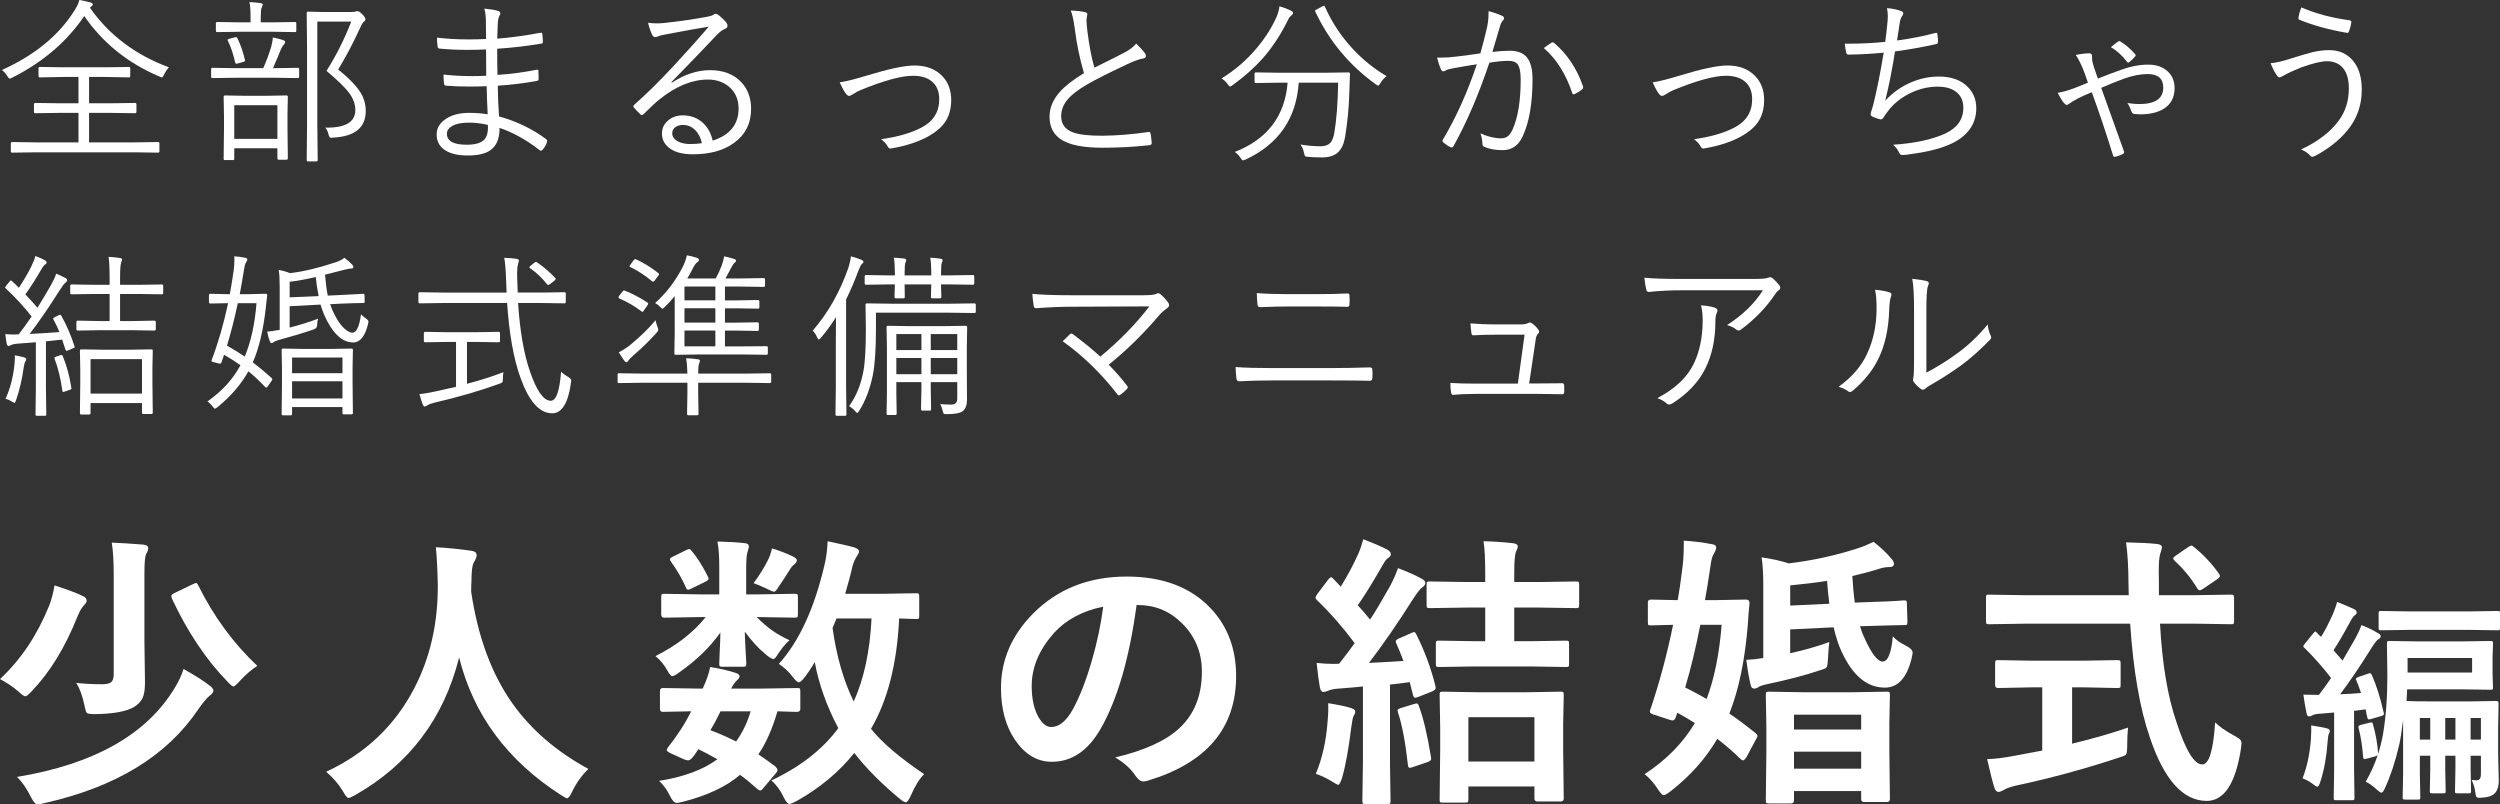 <?xml version="1.0" encoding="utf-8"?>
<!-- Generator: Adobe Illustrator 16.0.0, SVG Export Plug-In . SVG Version: 6.00 Build 0)  -->
<!DOCTYPE svg PUBLIC "-//W3C//DTD SVG 1.1//EN" "http://www.w3.org/Graphics/SVG/1.1/DTD/svg11.dtd">
<svg version="1.1" id="レイヤー_1" xmlns="http://www.w3.org/2000/svg" xmlns:xlink="http://www.w3.org/1999/xlink" x="0px"
	 y="0px" width="255.987px" height="82.354px" viewBox="573.918 -182.309 255.987 82.354"
	 enable-background="new 573.918 -182.309 255.987 82.354" xml:space="preserve">
<rect x="573.918" y="-182.309" width="255.987" height="82.354" fill="#333333" stroke="none"/>
<g>
	<g>
		<path fill="#FFFFFF" d="M591.213-175.417c-0.2,0.224-0.368,0.477-0.504,0.76c-0.082,0.183-0.156,0.274-0.221,0.274
			c-0.047,0-0.142-0.035-0.283-0.106c-3.21-1.367-5.764-3.425-7.66-6.176c-1.773,2.616-4.227,4.715-7.36,6.3
			c-0.13,0.071-0.221,0.106-0.274,0.106c-0.059,0-0.144-0.091-0.256-0.274c-0.13-0.224-0.31-0.427-0.539-0.61
			c3.357-1.514,5.838-3.549,7.439-6.105c0.254-0.4,0.416-0.754,0.486-1.061c0.466,0.083,0.846,0.165,1.14,0.248
			c0.159,0.047,0.239,0.115,0.239,0.203c0,0.065-0.045,0.13-0.133,0.194c-0.089,0.071-0.142,0.121-0.159,0.15
			C585.09-178.716,587.785-176.684,591.213-175.417z M590.242-166.82c0,0.094-0.048,0.142-0.142,0.142l-2.43-0.036h-10.056
			l-2.447,0.036c-0.095,0-0.142-0.047-0.142-0.142v-0.804c0-0.094,0.047-0.141,0.142-0.141l2.447,0.035h4.339v-3.021h-1.936
			l-2.482,0.035c-0.095,0-0.142-0.047-0.142-0.142v-0.769c0-0.094,0.047-0.141,0.142-0.141l2.482,0.035h1.936v-2.695h-1.556
			l-2.386,0.044c-0.1,0-0.15-0.05-0.15-0.15v-0.778c0-0.094,0.051-0.141,0.15-0.141l2.386,0.035h4.321l2.412-0.035
			c0.082,0,0.123,0.047,0.123,0.141v0.778c0,0.1-0.041,0.15-0.123,0.15l-2.412-0.044h-1.679v2.695h2.227l2.456-0.035
			c0.111,0,0.168,0.047,0.168,0.141v0.769c0,0.095-0.057,0.142-0.168,0.142l-2.456-0.035h-2.227v3.021h4.63l2.43-0.035
			c0.094,0,0.142,0.047,0.142,0.141V-166.82z"/>
		<path fill="#FFFFFF" d="M604.549-174.454c0,0.095-0.047,0.142-0.141,0.142l-2.359-0.035h-4.012l-2.359,0.035
			c-0.094,0-0.142-0.047-0.142-0.142v-0.769c0-0.094,0.048-0.141,0.142-0.141l2.359,0.035h2.836
			c0.307-0.683,0.576-1.408,0.812-2.174c0.111-0.43,0.168-0.754,0.168-0.972c0.389,0.077,0.736,0.165,1.043,0.265
			c0.146,0.059,0.221,0.121,0.221,0.186c0,0.094-0.047,0.191-0.141,0.292c-0.125,0.153-0.215,0.297-0.275,0.433
			c-0.199,0.5-0.477,1.157-0.83,1.97h0.178l2.359-0.035c0.094,0,0.141,0.047,0.141,0.141V-174.454z M604.258-179.164
			c0,0.095-0.043,0.142-0.125,0.142l-2.262-0.035h-3.437l-2.262,0.035c-0.101,0-0.15-0.047-0.15-0.142v-0.742
			c0-0.1,0.05-0.15,0.15-0.15l2.262,0.035h1.14v-0.521c0-0.718-0.038-1.237-0.114-1.555c0.389,0.018,0.769,0.053,1.14,0.106
			c0.146,0.023,0.221,0.074,0.221,0.15c0,0.036-0.035,0.136-0.105,0.301c-0.066,0.124-0.098,0.457-0.098,0.998v0.521h1.254
			l2.262-0.035c0.082,0,0.125,0.05,0.125,0.15V-179.164z M603.391-166.113c0,0.106-0.049,0.159-0.15,0.159h-0.777
			c-0.094,0-0.141-0.053-0.141-0.159v-1.016h-4.418v1.087c0,0.082-0.047,0.124-0.141,0.124h-0.822c-0.082,0-0.124-0.042-0.124-0.124
			l0.036-3.058v-1.334l-0.036-1.961c0-0.094,0.042-0.142,0.124-0.142l1.979,0.036h2.332l1.998-0.036
			c0.094,0,0.141,0.047,0.141,0.142l-0.035,1.741v1.52L603.391-166.113z M598.991-176.194c0.012,0.047,0.018,0.083,0.018,0.106
			c0,0.041-0.064,0.083-0.194,0.124l-0.53,0.15c-0.076,0.023-0.132,0.035-0.168,0.035c-0.059,0-0.1-0.047-0.123-0.141
			c-0.188-0.854-0.437-1.591-0.742-2.209c-0.023-0.053-0.035-0.088-0.035-0.106c0-0.03,0.073-0.068,0.221-0.115l0.468-0.124
			c0.077-0.023,0.136-0.035,0.177-0.035c0.065,0,0.109,0.029,0.133,0.088C598.561-177.708,598.82-176.966,598.991-176.194z
			 M602.322-168.092v-3.446h-4.418v3.446H602.322z M611.369-170.946c0,1.714-1.127,2.625-3.383,2.73
			c-0.096,0.012-0.16,0.018-0.195,0.018c-0.1,0-0.18-0.121-0.238-0.362c-0.076-0.312-0.186-0.539-0.326-0.68
			c2.049,0.035,3.074-0.562,3.074-1.793c0-0.613-0.215-1.205-0.645-1.776c-0.424-0.56-1.193-1.308-2.307-2.244
			c0.996-1.567,1.84-3.249,2.535-5.045h-3.473v10.532l0.037,3.658c0,0.083-0.049,0.124-0.143,0.124h-0.84
			c-0.094,0-0.141-0.041-0.141-0.124l0.035-3.64v-7.767l-0.035-3.658c0-0.094,0.047-0.142,0.141-0.142l1.617,0.036h2.783
			c0.242,0,0.398-0.018,0.469-0.053c0.064-0.023,0.133-0.035,0.203-0.035c0.105,0,0.268,0.109,0.486,0.327
			c0.205,0.218,0.309,0.38,0.309,0.486c0,0.112-0.041,0.191-0.123,0.238c-0.117,0.077-0.244,0.271-0.381,0.583
			c-0.705,1.555-1.467,3.001-2.279,4.338c1.137,0.919,1.914,1.732,2.334,2.439C611.207-172.198,611.369-171.594,611.369-170.946z"/>
		<path fill="#FFFFFF" d="M623.855-170.602c-0.059-1.113-0.094-2.073-0.105-2.88c-0.607,0.023-1.193,0.035-1.758,0.035
			c-0.885,0-1.686-0.029-2.404-0.088c-0.117,0-0.186-0.073-0.203-0.221c-0.035-0.235-0.053-0.542-0.053-0.919
			c0.889,0.106,1.873,0.159,2.951,0.159c0.5,0,0.975-0.012,1.422-0.036l-0.018-2.695c-0.67,0.03-1.299,0.044-1.881,0.044
			c-1.043,0-2.012-0.044-2.908-0.133c-0.094-0.018-0.15-0.076-0.168-0.177c-0.047-0.365-0.07-0.68-0.07-0.945
			c0.984,0.124,2.074,0.186,3.27,0.186c0.555,0,1.141-0.015,1.758-0.044l-0.018-1.917c-0.012-0.489-0.064-0.887-0.158-1.193
			c0.643,0.059,1.119,0.139,1.432,0.239c0.135,0.047,0.203,0.135,0.203,0.265c0,0.053-0.016,0.104-0.045,0.15
			c-0.123,0.194-0.193,0.471-0.211,0.831c-0.012,0.147-0.033,0.677-0.062,1.59c1.332-0.1,2.805-0.3,4.418-0.601
			c0.041-0.006,0.07-0.009,0.088-0.009c0.064,0,0.104,0.047,0.115,0.141c0.035,0.289,0.053,0.554,0.053,0.795
			c0,0.118-0.041,0.177-0.123,0.177c-1.502,0.253-3.02,0.43-4.551,0.53c0,1.22,0.008,2.112,0.027,2.677
			c1.301-0.082,2.633-0.256,3.992-0.521c0.035-0.012,0.066-0.018,0.09-0.018c0.059,0,0.096,0.035,0.113,0.106l0.018,0.866
			c0,0.106-0.061,0.168-0.186,0.186c-1.318,0.242-2.65,0.404-3.992,0.486c0,0.831,0.041,1.879,0.123,3.146
			c1.814,0.506,3.426,1.284,4.834,2.333c0.064,0.053,0.096,0.112,0.096,0.177c0,0.041-0.008,0.085-0.025,0.132
			c-0.088,0.283-0.238,0.542-0.451,0.778c-0.053,0.064-0.105,0.097-0.158,0.097c-0.031,0-0.068-0.015-0.115-0.044
			c-1.367-1.066-2.742-1.832-4.127-2.297c0.012,1.061-0.289,1.814-0.9,2.262c-0.52,0.377-1.299,0.565-2.342,0.565
			c-1.107,0-1.938-0.218-2.492-0.654c-0.471-0.365-0.707-0.866-0.707-1.502c0-0.66,0.334-1.202,0.998-1.626
			c0.607-0.389,1.385-0.583,2.334-0.583C622.664-170.751,623.297-170.702,623.855-170.602z M623.873-169.523
			c-0.688-0.153-1.328-0.23-1.916-0.23c-0.783,0-1.379,0.124-1.785,0.371c-0.33,0.201-0.494,0.457-0.494,0.769
			c0,0.748,0.674,1.122,2.021,1.122c0.914,0,1.529-0.188,1.848-0.565c0.225-0.277,0.336-0.671,0.336-1.184
			C623.883-169.323,623.879-169.417,623.873-169.523z"/>
		<path fill="#FFFFFF" d="M646.496-179.579c-0.984,0.153-2.492,0.424-4.523,0.813c-0.242,0.041-0.455,0.097-0.637,0.168
			c-0.137,0.059-0.248,0.088-0.336,0.088c-0.123,0-0.221-0.074-0.291-0.221c-0.166-0.324-0.311-0.739-0.434-1.246
			c0.307,0.041,0.604,0.062,0.893,0.062c0.234,0,0.469-0.012,0.697-0.035c1.592-0.165,3.094-0.383,4.506-0.654
			c0.254-0.041,0.439-0.097,0.557-0.168c0.113-0.083,0.197-0.124,0.258-0.124c0.088,0,0.197,0.047,0.326,0.141
			c0.336,0.271,0.596,0.524,0.777,0.76c0.082,0.106,0.123,0.209,0.123,0.31c0,0.159-0.09,0.274-0.273,0.345
			c-0.229,0.07-0.512,0.283-0.848,0.636c-1.625,1.714-3.17,3.317-4.631,4.807l0.055,0.053c1.312-0.854,2.611-1.281,3.896-1.281
			c1.377,0,2.453,0.416,3.225,1.246c0.66,0.707,0.99,1.614,0.99,2.721c0,1.479-0.588,2.642-1.76,3.49
			c-1.061,0.771-2.465,1.158-4.215,1.158c-1.102,0-1.932-0.239-2.49-0.716c-0.443-0.371-0.664-0.845-0.664-1.423
			c0-0.53,0.219-0.978,0.654-1.343c0.4-0.336,0.889-0.504,1.467-0.504c0.848,0,1.555,0.271,2.121,0.813
			c0.471,0.454,0.789,1.046,0.953,1.776c1.768-0.571,2.652-1.667,2.652-3.287c0-0.96-0.346-1.72-1.035-2.28
			c-0.576-0.459-1.277-0.689-2.102-0.689c-1.627,0-3.285,0.68-4.975,2.041c-0.33,0.259-0.861,0.751-1.592,1.476
			c-0.082,0.083-0.152,0.124-0.211,0.124c-0.047,0-0.098-0.029-0.15-0.088c-0.33-0.324-0.555-0.562-0.672-0.716
			c-0.029-0.035-0.045-0.07-0.045-0.106c0-0.047,0.039-0.103,0.115-0.168c1.184-1.031,2.549-2.376,4.092-4.038
			C644.531-177.334,645.707-178.648,646.496-179.579z M645.789-167.65c-0.131-0.589-0.375-1.051-0.734-1.387
			c-0.342-0.318-0.742-0.477-1.201-0.477c-0.33,0-0.602,0.083-0.812,0.248c-0.195,0.153-0.291,0.354-0.291,0.601
			c0,0.336,0.18,0.607,0.539,0.813c0.34,0.194,0.783,0.292,1.324,0.292C645.049-167.562,645.441-167.591,645.789-167.65z"/>
		<path fill="#FFFFFF" d="M659.9-173.879c0.584-0.077,1.506-0.306,2.766-0.689c2.25-0.689,3.879-1.034,4.887-1.034
			c1.207,0,2.158,0.362,2.854,1.087c0.607,0.636,0.91,1.449,0.91,2.438c0,0.919-0.221,1.691-0.662,2.315
			c-0.383,0.536-0.957,1.016-1.723,1.44c-1.037,0.56-2.287,0.963-3.746,1.21c-0.043,0.006-0.078,0.009-0.107,0.009
			c-0.1,0-0.186-0.064-0.256-0.194c-0.135-0.265-0.365-0.518-0.689-0.76c1.686-0.23,3.066-0.627,4.145-1.193
			c1.207-0.63,1.811-1.596,1.811-2.898c0-0.836-0.275-1.463-0.83-1.882c-0.459-0.348-1.074-0.521-1.846-0.521
			c-1.191,0-2.969,0.483-5.338,1.449c-0.295,0.118-0.576,0.271-0.848,0.459c-0.195,0.106-0.311,0.159-0.346,0.159
			c-0.105,0-0.215-0.068-0.326-0.203C660.371-172.917,660.154-173.314,659.9-173.879z"/>
		<path fill="#FFFFFF" d="M683.557-181.231c0.619,0.023,1.109,0.08,1.475,0.168c0.148,0.035,0.223,0.112,0.223,0.229
			c0,0.053-0.016,0.142-0.045,0.265c-0.029,0.136-0.045,0.259-0.045,0.371c0.018,0.365,0.053,0.751,0.107,1.158
			c0.176,1.408,0.412,2.627,0.705,3.658c1.703-0.836,2.777-1.378,3.227-1.625c0.477-0.271,0.826-0.551,1.051-0.839
			c0.4,0.383,0.707,0.722,0.92,1.016c0.053,0.083,0.078,0.162,0.078,0.238c0,0.159-0.1,0.25-0.301,0.274
			c-0.352,0.053-0.883,0.245-1.59,0.574c-1.803,0.843-3.172,1.532-4.107,2.068c-0.996,0.577-1.701,1.134-2.113,1.67
			c-0.377,0.489-0.564,1.025-0.564,1.608c0,0.813,0.418,1.367,1.254,1.661c0.637,0.224,1.635,0.333,2.996,0.327
			c1.508-0.018,3.061-0.145,4.656-0.38c0.023-0.006,0.045-0.009,0.062-0.009c0.1,0,0.16,0.056,0.186,0.168
			c0.053,0.277,0.09,0.592,0.113,0.945c0,0.018,0,0.032,0,0.044c0,0.124-0.084,0.191-0.256,0.203
			c-1.537,0.171-3.143,0.256-4.814,0.256c-1.832,0-3.186-0.25-4.057-0.751c-0.889-0.518-1.334-1.325-1.334-2.421
			c0-0.89,0.342-1.726,1.025-2.509c0.553-0.63,1.387-1.284,2.5-1.962c-0.43-1.455-0.748-2.998-0.953-4.63
			C683.854-180.232,683.721-180.825,683.557-181.231z"/>
		<path fill="#FFFFFF" d="M706.318-180.957c0,0.059-0.047,0.127-0.141,0.203c-0.172,0.142-0.279,0.274-0.328,0.398
			c-0.766,1.561-1.643,2.901-2.633,4.02c-0.842,0.949-1.863,1.858-3.064,2.73c-0.143,0.106-0.234,0.159-0.275,0.159
			c-0.064,0-0.146-0.079-0.246-0.238c-0.189-0.259-0.402-0.457-0.637-0.592c1.367-0.831,2.576-1.876,3.631-3.137
			c0.85-1.013,1.52-2.073,2.016-3.181c0.135-0.318,0.232-0.674,0.291-1.069c0.424,0.118,0.807,0.262,1.148,0.433
			C706.24-181.16,706.318-181.069,706.318-180.957z M712.15-174.728c-0.012,0.2-0.023,0.515-0.035,0.945
			c-0.012,0.412-0.023,0.736-0.035,0.972c-0.035,1.455-0.18,2.975-0.434,4.56c-0.129,0.707-0.377,1.225-0.742,1.555
			c-0.371,0.335-0.898,0.503-1.582,0.503c-0.623,0-1.104-0.018-1.439-0.053c-0.189-0.012-0.301-0.038-0.336-0.079
			c-0.035-0.036-0.07-0.147-0.105-0.336c-0.07-0.342-0.191-0.625-0.363-0.848c0.742,0.118,1.432,0.177,2.068,0.177
			c0.447,0,0.779-0.121,0.998-0.362c0.189-0.212,0.32-0.545,0.398-0.999c0.229-1.331,0.361-3.048,0.396-5.151h-4.037
			c-0.248,3.676-2.062,6.3-5.443,7.873c-0.141,0.059-0.227,0.088-0.256,0.088c-0.064,0-0.156-0.091-0.273-0.274
			c-0.148-0.235-0.34-0.433-0.574-0.592c3.334-1.308,5.135-3.673,5.406-7.095h-0.812l-2.43,0.035c-0.094,0-0.141-0.047-0.141-0.141
			v-0.804c0-0.094,0.047-0.141,0.141-0.141l2.43,0.035h4.576l2.467-0.035C712.098-174.896,712.15-174.84,712.15-174.728z
			 M715.896-174.516c-0.229,0.171-0.441,0.412-0.637,0.725c-0.111,0.171-0.182,0.256-0.211,0.256c-0.035,0-0.121-0.047-0.256-0.141
			c-2.705-1.944-4.77-4.424-6.195-7.44c-0.018-0.041-0.025-0.073-0.025-0.097c0-0.029,0.064-0.076,0.193-0.141l0.539-0.292
			c0.096-0.047,0.16-0.071,0.195-0.071s0.066,0.041,0.098,0.124c0.693,1.561,1.627,2.978,2.801,4.25
			C713.441-176.212,714.607-175.27,715.896-174.516z"/>
		<path fill="#FFFFFF" d="M725.504-176.848c0.283-1.025,0.504-1.885,0.662-2.58c0.111-0.489,0.168-0.972,0.168-1.449v-0.292
			c0.531,0.135,0.998,0.297,1.404,0.486c0.125,0.059,0.186,0.145,0.186,0.256c0,0.077-0.037,0.15-0.113,0.221
			c-0.125,0.124-0.225,0.321-0.301,0.592l-0.777,2.624c0.67-0.083,1.258-0.124,1.758-0.124c0.854,0,1.467,0.253,1.838,0.76
			c0.342,0.465,0.512,1.181,0.512,2.147c0,2.451-0.332,4.397-0.998,5.84c-0.43,0.955-1.117,1.432-2.059,1.432
			c-0.736,0-1.352-0.109-1.848-0.327c-0.146-0.053-0.221-0.153-0.221-0.3c-0.023-0.448-0.094-0.81-0.211-1.087
			c0.777,0.336,1.475,0.504,2.094,0.504c0.301,0,0.539-0.071,0.715-0.212c0.184-0.147,0.352-0.389,0.504-0.725
			c0.543-1.237,0.812-2.931,0.812-5.081c0-0.76-0.1-1.275-0.299-1.546c-0.184-0.248-0.498-0.371-0.945-0.371
			c-0.537,0-1.191,0.065-1.963,0.194c-1.107,3.299-2.336,6.153-3.684,8.562c-0.047,0.077-0.109,0.115-0.186,0.115
			c-0.041,0-0.082-0.009-0.125-0.026c-0.217-0.112-0.459-0.277-0.723-0.495c-0.055-0.041-0.08-0.088-0.08-0.141
			c0-0.036,0.014-0.083,0.043-0.142c1.367-2.303,2.525-4.874,3.473-7.713c-0.646,0.094-1.445,0.229-2.395,0.406
			c-0.377,0.059-0.641,0.136-0.795,0.23c-0.088,0.059-0.164,0.088-0.229,0.088c-0.102,0-0.18-0.059-0.24-0.177
			c-0.152-0.33-0.291-0.739-0.414-1.229c0.111,0,0.223,0,0.336,0c0.57,0,1.086-0.032,1.545-0.097
			C723.574-176.568,724.426-176.684,725.504-176.848z M731.998-177.387c0.26-0.206,0.529-0.395,0.812-0.565
			c0.035-0.012,0.068-0.018,0.098-0.018c0.059,0,0.117,0.03,0.176,0.088c1.32,1.131,2.293,2.592,2.916,4.383
			c0.018,0.065,0.027,0.115,0.027,0.15c0,0.059-0.027,0.112-0.08,0.159c-0.193,0.177-0.441,0.339-0.742,0.486
			c-0.059,0.036-0.111,0.053-0.158,0.053c-0.078,0-0.127-0.053-0.15-0.159C734.248-174.749,733.281-176.274,731.998-177.387z"/>
		<path fill="#FFFFFF" d="M743.141-173.879c0.584-0.077,1.506-0.306,2.766-0.689c2.25-0.689,3.879-1.034,4.887-1.034
			c1.207,0,2.158,0.362,2.854,1.087c0.607,0.636,0.91,1.449,0.91,2.438c0,0.919-0.221,1.691-0.662,2.315
			c-0.383,0.536-0.957,1.016-1.723,1.44c-1.037,0.56-2.287,0.963-3.746,1.21c-0.043,0.006-0.078,0.009-0.107,0.009
			c-0.1,0-0.186-0.064-0.256-0.194c-0.135-0.265-0.365-0.518-0.689-0.76c1.686-0.23,3.066-0.627,4.145-1.193
			c1.207-0.63,1.811-1.596,1.811-2.898c0-0.836-0.275-1.463-0.83-1.882c-0.459-0.348-1.074-0.521-1.846-0.521
			c-1.191,0-2.969,0.483-5.338,1.449c-0.295,0.118-0.576,0.271-0.848,0.459c-0.195,0.106-0.311,0.159-0.346,0.159
			c-0.105,0-0.215-0.068-0.326-0.203C743.611-172.917,743.395-173.314,743.141-173.879z"/>
		<path fill="#FFFFFF" d="M766.955-178.023c0.078-0.513,0.148-1.128,0.213-1.847c0.035-0.3,0.053-0.562,0.053-0.787
			c0-0.283-0.029-0.557-0.088-0.822c0.6,0.053,1.09,0.156,1.467,0.31c0.135,0.059,0.203,0.138,0.203,0.238
			c0,0.071-0.035,0.153-0.105,0.248c-0.113,0.153-0.191,0.354-0.24,0.601c-0.053,0.283-0.148,0.922-0.291,1.917
			c1.438-0.194,2.734-0.447,3.889-0.76c0.053-0.018,0.094-0.026,0.123-0.026c0.064,0,0.104,0.05,0.115,0.15
			c0.047,0.336,0.07,0.595,0.07,0.778c0,0.118-0.059,0.191-0.176,0.221c-1.285,0.295-2.695,0.548-4.232,0.76
			c-0.271,1.762-0.605,3.443-1,5.045c0.797-0.866,1.729-1.514,2.801-1.944c0.879-0.354,1.773-0.53,2.688-0.53
			c1.295,0,2.293,0.365,2.994,1.096c0.561,0.583,0.84,1.296,0.84,2.138c0,1.479-0.719,2.625-2.156,3.438
			c-1.061,0.589-2.586,1.013-4.576,1.272c-0.301,0.059-0.596,0.088-0.885,0.088c-0.117,0-0.215-0.085-0.291-0.256
			c-0.17-0.348-0.377-0.613-0.617-0.795c2.201-0.142,3.98-0.521,5.336-1.14c1.242-0.583,1.865-1.464,1.865-2.642
			c0-0.725-0.26-1.278-0.779-1.661c-0.459-0.336-1.074-0.503-1.846-0.503c-1.066,0-2.104,0.273-3.111,0.821
			c-0.836,0.459-1.504,1.031-2.004,1.714c-0.195,0.253-0.334,0.451-0.416,0.592c-0.1,0.147-0.191,0.221-0.273,0.221
			c-0.006,0-0.018,0-0.035,0c-0.166-0.018-0.432-0.103-0.797-0.256c-0.158-0.071-0.238-0.156-0.238-0.256
			c0-0.035,0.023-0.138,0.07-0.309c0.037-0.112,0.078-0.248,0.125-0.407c0.041-0.141,0.066-0.232,0.08-0.273
			c0.377-1.514,0.732-3.29,1.068-5.328c-1.119,0.112-2.314,0.18-3.588,0.203c-0.135,0-0.221-0.068-0.256-0.203
			c-0.059-0.283-0.105-0.589-0.141-0.919c0.105,0,0.27,0,0.494,0C764.584-177.838,765.801-177.9,766.955-178.023z"/>
		<path fill="#FFFFFF" d="M786.467-176.681c0.541-0.112,1.002-0.167,1.379-0.167c0.188,0,0.281,0.091,0.281,0.274
			c0,0.218,0.006,0.368,0.018,0.45c0.012,0.095,0.074,0.33,0.186,0.707c0.018,0.065,0.15,0.451,0.398,1.158
			c0.643-0.265,1.449-0.571,2.422-0.919c0.941-0.342,1.855-0.513,2.738-0.513c0.848,0,1.52,0.239,2.014,0.716
			c0.455,0.43,0.682,0.996,0.682,1.696c0,0.949-0.377,1.655-1.131,2.121c-0.607,0.371-1.406,0.557-2.395,0.557
			c-0.148,0-0.342-0.012-0.584-0.035c-0.141-0.018-0.238-0.091-0.291-0.221c-0.131-0.371-0.273-0.671-0.434-0.901
			c0.482,0.07,0.881,0.106,1.193,0.106c1.654,0,2.482-0.56,2.482-1.679c0-0.931-0.529-1.396-1.59-1.396
			c-0.736,0-1.541,0.156-2.412,0.468c-0.625,0.224-1.408,0.539-2.352,0.945l2.316,6.459c0.023,0.053,0.035,0.097,0.035,0.132
			c0,0.065-0.041,0.124-0.125,0.177c-0.252,0.136-0.523,0.233-0.812,0.292c-0.023,0.006-0.041,0.009-0.053,0.009
			c-0.064,0-0.115-0.05-0.15-0.15c-0.707-2.292-1.432-4.447-2.174-6.468c-0.588,0.235-1.057,0.445-1.404,0.627
			c-0.436,0.23-0.74,0.413-0.91,0.548c-0.105,0.083-0.191,0.124-0.256,0.124c-0.059,0-0.143-0.053-0.248-0.159
			c-0.205-0.235-0.43-0.598-0.672-1.087c0.443-0.059,0.973-0.203,1.592-0.433c0.664-0.253,1.166-0.454,1.502-0.601
			c-0.207-0.625-0.381-1.104-0.521-1.44C786.949-175.862,786.707-176.327,786.467-176.681z M790.062-177.484
			c0.348-0.289,0.59-0.474,0.725-0.557c0.041-0.042,0.082-0.062,0.123-0.062c0.035,0,0.074,0.012,0.115,0.035
			c0.52,0.312,1.02,0.742,1.502,1.29c0.047,0.047,0.07,0.094,0.07,0.142s-0.023,0.091-0.07,0.132
			c-0.146,0.171-0.344,0.359-0.592,0.565c-0.041,0.03-0.076,0.044-0.105,0.044s-0.062-0.021-0.098-0.062
			C791.238-176.61,790.682-177.119,790.062-177.484z"/>
		<path fill="#FFFFFF" d="M806.41-175.832c0.525-0.042,1.211-0.2,2.061-0.478c1.082-0.341,1.84-0.562,2.27-0.663
			c0.59-0.135,1.143-0.203,1.662-0.203c1.037,0,1.857,0.368,2.465,1.104c0.588,0.713,0.883,1.696,0.883,2.951
			c0,1.596-0.494,2.99-1.484,4.179c-0.801,0.972-1.869,1.823-3.207,2.554c-0.164,0.088-0.291,0.132-0.379,0.132
			c-0.084,0-0.16-0.044-0.23-0.132c-0.178-0.218-0.48-0.424-0.91-0.619c1.715-0.801,2.998-1.785,3.852-2.951
			c0.689-0.931,1.035-2.029,1.035-3.295c0-1.055-0.266-1.817-0.795-2.289c-0.377-0.33-0.861-0.495-1.449-0.495
			c-0.59,0-1.471,0.212-2.643,0.636c-0.801,0.33-1.344,0.578-1.625,0.742c-0.318,0.183-0.514,0.274-0.584,0.274
			c-0.105,0-0.219-0.097-0.336-0.292C806.818-174.934,806.623-175.32,806.41-175.832z M809.557-181.549
			c1.514,0.642,3.16,1.081,4.939,1.316c0.123,0.018,0.186,0.08,0.186,0.186c0,0.023,0,0.041,0,0.053
			c-0.053,0.33-0.127,0.613-0.221,0.849c-0.053,0.135-0.105,0.203-0.16,0.203c-0.006,0-0.018,0-0.035,0
			c-1.873-0.318-3.52-0.771-4.939-1.361c-0.041-0.012-0.061-0.062-0.061-0.15c0-0.023,0.002-0.059,0.008-0.106
			C809.309-180.801,809.404-181.131,809.557-181.549z"/>
		<path fill="#FFFFFF" d="M581.538-146.881c0.018,0.047,0.027,0.083,0.027,0.106c0,0.053-0.077,0.106-0.23,0.159l-0.397,0.168
			c-0.105,0.042-0.177,0.062-0.212,0.062c-0.041,0-0.079-0.047-0.115-0.142c-0.194-0.618-0.303-0.954-0.326-1.007
			c-0.407,0.053-0.961,0.112-1.661,0.177v4.851l0.035,2.642c0,0.088-0.048,0.132-0.142,0.132h-0.821
			c-0.095,0-0.142-0.044-0.142-0.132l0.035-2.642v-4.754c-0.937,0.077-1.563,0.124-1.882,0.142
			c-0.336,0.029-0.571,0.085-0.707,0.168c-0.095,0.047-0.159,0.071-0.194,0.071c-0.101,0-0.168-0.08-0.203-0.239
			c-0.035-0.165-0.083-0.492-0.142-0.981c0.33,0.03,0.609,0.044,0.84,0.044c0.117,0,0.229-0.003,0.335-0.009h0.194
			c0.419-0.542,0.86-1.155,1.326-1.838c-0.825-1.043-1.7-1.991-2.625-2.845c-0.059-0.053-0.088-0.094-0.088-0.124
			c0-0.036,0.041-0.103,0.124-0.204l0.309-0.38c0.071-0.094,0.124-0.141,0.159-0.141c0.029,0,0.064,0.023,0.106,0.071
			c0.041,0.041,0.171,0.162,0.389,0.362c0.136,0.13,0.241,0.239,0.318,0.327c0.465-0.707,0.877-1.408,1.236-2.103
			c0.254-0.524,0.403-0.91,0.451-1.157c0.395,0.147,0.722,0.292,0.98,0.433c0.118,0.071,0.177,0.145,0.177,0.221
			c0,0.088-0.047,0.159-0.142,0.212c-0.105,0.065-0.215,0.191-0.327,0.38c-0.571,0.996-1.14,1.891-1.705,2.686
			c0.354,0.365,0.766,0.822,1.237,1.37c0.441-0.712,0.898-1.479,1.369-2.297c0.254-0.447,0.437-0.845,0.548-1.193
			c0.218,0.083,0.539,0.233,0.963,0.451c0.106,0.065,0.159,0.139,0.159,0.221s-0.053,0.159-0.159,0.229
			c-0.152,0.124-0.359,0.395-0.618,0.813c-1.107,1.755-2.129,3.24-3.065,4.453c0.824-0.029,1.84-0.094,3.048-0.194
			c-0.142-0.354-0.348-0.789-0.618-1.308c-0.018-0.029-0.026-0.053-0.026-0.071c0-0.041,0.067-0.094,0.203-0.159l0.38-0.186
			c0.076-0.029,0.126-0.044,0.15-0.044c0.029,0,0.064,0.032,0.105,0.097C580.731-149.028,581.178-147.995,581.538-146.881z
			 M576.608-145.547c0,0.077-0.03,0.156-0.089,0.239c-0.064,0.083-0.127,0.312-0.186,0.689c-0.147,1.131-0.406,2.232-0.777,3.305
			c-0.053,0.171-0.106,0.256-0.159,0.256c-0.029,0-0.121-0.047-0.273-0.142c-0.219-0.135-0.431-0.227-0.637-0.274
			c0.46-1.019,0.757-2.129,0.893-3.331c0.041-0.336,0.062-0.622,0.062-0.857c0-0.088-0.003-0.177-0.009-0.265
			c0.472,0.088,0.778,0.156,0.919,0.203C576.522-145.676,576.608-145.618,576.608-145.547z M581.22-142.631
			c0.012,0.047,0.018,0.083,0.018,0.106c0,0.053-0.065,0.1-0.194,0.141l-0.434,0.15c-0.117,0.041-0.191,0.062-0.221,0.062
			c-0.053,0-0.082-0.044-0.088-0.133c-0.171-1.237-0.437-2.33-0.796-3.278c-0.012-0.036-0.018-0.062-0.018-0.08
			c0-0.047,0.071-0.094,0.212-0.142l0.38-0.124c0.077-0.023,0.127-0.036,0.15-0.036c0.041,0,0.077,0.036,0.106,0.106
			C580.743-144.89,581.038-143.815,581.22-142.631z M590.63-152.297c0,0.083-0.051,0.124-0.15,0.124l-2.403-0.035h-1.864v2.774
			h1.281l2.227-0.044c0.1,0,0.15,0.05,0.15,0.15v0.725c0,0.094-0.051,0.141-0.15,0.141l-2.227-0.035h-3.385l-2.227,0.035
			c-0.094,0-0.142-0.047-0.142-0.141v-0.725c0-0.1,0.048-0.15,0.142-0.15l2.227,0.044h1.034v-2.774h-1.484l-2.403,0.035
			c-0.101,0-0.15-0.041-0.15-0.124v-0.742c0-0.094,0.05-0.142,0.15-0.142l2.403,0.036h1.484v-0.654c0-0.996-0.035-1.732-0.106-2.209
			c0.419,0.018,0.805,0.056,1.158,0.115c0.146,0.018,0.221,0.071,0.221,0.159c0,0.053-0.029,0.15-0.089,0.292
			c-0.076,0.194-0.114,0.73-0.114,1.608v0.689h1.864l2.403-0.036c0.1,0,0.15,0.047,0.15,0.142V-152.297z M589.561-140.06
			c0,0.094-0.048,0.142-0.142,0.142h-0.839c-0.083,0-0.124-0.047-0.124-0.142v-0.98h-5.267v1.034c0,0.094-0.047,0.142-0.141,0.142
			h-0.796c-0.1,0-0.15-0.047-0.15-0.142l0.036-3.057v-1.396l-0.036-1.935c0-0.094,0.048-0.142,0.142-0.142l2.139,0.036h2.88
			l2.156-0.036c0.094,0,0.142,0.047,0.142,0.142l-0.035,1.723v1.573L589.561-140.06z M588.457-142.004v-3.534h-5.267v3.534H588.457z
			"/>
		<path fill="#FFFFFF" d="M601.721-143.612c0.053,0.053,0.08,0.103,0.08,0.15c0,0.047-0.033,0.112-0.098,0.194l-0.318,0.451
			c-0.088,0.129-0.158,0.194-0.211,0.194c-0.035,0-0.074-0.027-0.115-0.08c-0.66-0.677-1.228-1.208-1.706-1.59
			c-0.73,1.319-1.791,2.55-3.181,3.693c-0.136,0.094-0.221,0.141-0.256,0.141c-0.036,0-0.115-0.08-0.239-0.238
			c-0.153-0.212-0.327-0.38-0.521-0.504c1.49-1.042,2.619-2.28,3.385-3.711c-0.548-0.389-1.107-0.745-1.679-1.069l-0.257,0.76
			c-0.041,0.1-0.094,0.15-0.159,0.15c-0.035,0-0.085-0.009-0.149-0.026l-0.539-0.142c-0.124-0.023-0.186-0.064-0.186-0.124
			c0-0.018,0.009-0.05,0.026-0.097c0.647-1.685,1.207-3.62,1.679-5.805l-1.812,0.035c-0.101,0-0.15-0.047-0.15-0.141v-0.725
			c0-0.088,0.05-0.132,0.15-0.132l1.812,0.044h0.177c0.124-0.666,0.256-1.487,0.397-2.465c0.047-0.418,0.07-0.763,0.07-1.034
			c0-0.141-0.006-0.268-0.018-0.38c0.365,0.018,0.739,0.068,1.122,0.15c0.147,0.018,0.222,0.077,0.222,0.177
			c0,0.053-0.048,0.156-0.142,0.309c-0.089,0.136-0.156,0.383-0.203,0.742c-0.124,0.784-0.269,1.617-0.434,2.5h0.813l1.829-0.044
			c0.117,0,0.178,0.053,0.178,0.159c-0.078,0.536-0.125,0.937-0.143,1.202c-0.26,2.345-0.707,4.232-1.342,5.664
			C600.322-144.819,600.961-144.289,601.721-143.612z M600.184-151.264h-1.918c-0.312,1.496-0.68,2.945-1.104,4.347
			c0.619,0.342,1.223,0.716,1.812,1.122C599.603-147.273,600.007-149.096,600.184-151.264z M611.609-149.143
			c-0.312,1.267-0.82,1.9-1.521,1.9c-1,0-1.881-0.713-2.641-2.139c-0.289-0.542-0.525-1.122-0.707-1.74l-3.164,0.167v2.191
			c0.949-0.241,1.92-0.545,2.916-0.91c-0.064,0.201-0.098,0.413-0.098,0.636c0,0.224-0.111,0.374-0.336,0.451
			c-1.018,0.354-2.232,0.722-3.639,1.104c-0.207,0.059-0.365,0.127-0.479,0.203c-0.088,0.071-0.164,0.106-0.229,0.106
			c-0.053,0-0.109-0.067-0.168-0.203c-0.107-0.271-0.195-0.595-0.266-0.972c0.213-0.012,0.639-0.074,1.281-0.186v-4.436
			c0-0.772-0.035-1.337-0.105-1.697c0.418,0.071,0.803,0.18,1.156,0.327c1.373-0.159,2.922-0.527,4.648-1.104
			c0.389-0.124,0.697-0.28,0.928-0.468c0.312,0.229,0.578,0.462,0.795,0.698c0.082,0.088,0.123,0.168,0.123,0.239
			c0,0.112-0.084,0.168-0.256,0.168c-0.141,0-0.367,0.041-0.68,0.124c-0.289,0.077-0.945,0.245-1.971,0.503
			c0.088,0.955,0.184,1.667,0.283,2.139l1.156-0.053c0.707-0.029,1.344-0.062,1.91-0.097c0.354-0.023,0.539-0.035,0.557-0.035
			c0.094,0,0.141,0.05,0.141,0.15l0.018,0.645c0,0.101-0.041,0.15-0.123,0.15c-0.52,0-1.346,0.023-2.482,0.071l-0.938,0.053
			c0.135,0.407,0.314,0.816,0.539,1.228c0.301,0.572,0.633,1.014,0.998,1.326c0.283,0.242,0.531,0.362,0.742,0.362
			c0.424,0,0.719-0.627,0.885-1.882c0.035,0.047,0.199,0.186,0.494,0.416c0.182,0.129,0.273,0.236,0.273,0.318
			C611.652-149.349,611.639-149.267,611.609-149.143z M610.053-140.007c0,0.083-0.049,0.124-0.15,0.124h-0.777
			c-0.094,0-0.141-0.041-0.141-0.124v-0.619h-5.16v0.707c0,0.094-0.047,0.141-0.141,0.141h-0.779c-0.1,0-0.148-0.047-0.148-0.141
			l0.035-3.11v-1.431l-0.035-2.015c0-0.094,0.047-0.142,0.141-0.142l2.121,0.036h2.791l2.104-0.036c0.094,0,0.141,0.047,0.141,0.142
			l-0.035,1.758v1.608L610.053-140.007z M606.545-151.988c-0.146-0.736-0.244-1.387-0.291-1.953
			c-1.002,0.23-1.895,0.392-2.678,0.486v1.591L606.545-151.988z M608.984-144.098v-1.6h-5.16v1.6H608.984z M608.984-141.509v-1.758
			h-5.16v1.758H608.984z"/>
		<path fill="#FFFFFF" d="M632.391-143.179c-0.281,2.126-0.928,3.189-1.934,3.189c-1.297,0-2.381-1.219-3.252-3.658
			c-0.695-1.926-1.148-4.471-1.361-7.634h-6.512l-2.43,0.035c-0.094,0-0.141-0.047-0.141-0.141v-0.857
			c0-0.094,0.047-0.141,0.141-0.141l2.43,0.035h6.459c0-0.012-0.018-0.459-0.053-1.343c-0.029-0.931-0.092-1.67-0.186-2.218
			c0.465,0.012,0.887,0.047,1.264,0.106c0.158,0.023,0.238,0.088,0.238,0.194c0,0.018-0.029,0.132-0.088,0.345
			c-0.064,0.188-0.098,0.506-0.098,0.954c0,0.159,0.002,0.348,0.01,0.565c0,0.023,0.018,0.489,0.053,1.396h2.35l2.43-0.035
			c0.094,0,0.141,0.047,0.141,0.141v0.857c0,0.094-0.047,0.141-0.141,0.141l-2.43-0.035h-2.314c0.188,2.875,0.592,5.204,1.211,6.989
			c0.688,2.014,1.4,3.021,2.137,3.021c0.555,0,0.904-0.989,1.053-2.969c0.164,0.165,0.395,0.333,0.689,0.504
			c0.234,0.135,0.352,0.268,0.352,0.397C632.408-143.297,632.402-143.244,632.391-143.179z M625.465-144.204
			c-0.035,0.218-0.053,0.448-0.053,0.689c0,0.188-0.021,0.306-0.062,0.354c-0.035,0.041-0.137,0.091-0.301,0.15
			c-2.002,0.725-4.223,1.37-6.662,1.935c-0.336,0.083-0.572,0.174-0.707,0.274c-0.141,0.083-0.232,0.124-0.273,0.124
			c-0.07,0-0.137-0.068-0.195-0.203c-0.082-0.195-0.197-0.554-0.344-1.078c0.412-0.029,0.965-0.121,1.66-0.274l2.086-0.468v-4.595
			h-0.963l-2.182,0.035c-0.102,0-0.15-0.05-0.15-0.15v-0.76c0-0.106,0.049-0.159,0.15-0.159l2.182,0.035h3.154l2.174-0.035
			c0.094,0,0.141,0.053,0.141,0.159v0.76c0,0.1-0.047,0.15-0.141,0.15l-2.174-0.035h-1.068v4.285
			C623.189-143.394,624.434-143.792,625.465-144.204z M630.766-153.853c0.035,0.042,0.053,0.077,0.053,0.106
			c0,0.047-0.053,0.115-0.158,0.203l-0.381,0.292c-0.111,0.083-0.188,0.124-0.229,0.124c-0.035,0-0.08-0.029-0.133-0.088
			c-0.484-0.625-1.059-1.169-1.723-1.635c-0.049-0.029-0.072-0.059-0.072-0.088c0-0.041,0.051-0.1,0.15-0.177l0.318-0.256
			c0.088-0.077,0.156-0.115,0.203-0.115c0.035,0,0.082,0.021,0.143,0.062C629.578-154.989,630.188-154.465,630.766-153.853z"/>
		<path fill="#FFFFFF" d="M652.885-143.206c0,0.083-0.051,0.124-0.15,0.124l-2.387-0.036h-4.939v1.104l0.035,2.094
			c0,0.088-0.047,0.132-0.141,0.132h-0.893c-0.094,0-0.141-0.044-0.141-0.132l0.035-2.094v-1.104h-4.631l-2.377,0.036
			c-0.094,0-0.141-0.042-0.141-0.124v-0.742c0-0.094,0.047-0.141,0.141-0.141l2.377,0.035h4.631
			c-0.018-0.671-0.059-1.196-0.123-1.573c0.436,0.018,0.838,0.053,1.209,0.106c0.131,0.024,0.195,0.071,0.195,0.142
			s-0.029,0.174-0.088,0.309c-0.061,0.142-0.09,0.48-0.09,1.016h4.939l2.387-0.035c0.1,0,0.15,0.047,0.15,0.141V-143.206z
			 M640.23-151.317c0.041,0.036,0.062,0.068,0.062,0.097c0,0.036-0.027,0.095-0.08,0.177l-0.309,0.451
			c-0.1,0.147-0.166,0.221-0.195,0.221c-0.023,0-0.061-0.021-0.113-0.062c-0.684-0.524-1.436-0.963-2.254-1.316
			c-0.064-0.029-0.098-0.062-0.098-0.097c0-0.036,0.029-0.1,0.088-0.194l0.328-0.416c0.059-0.077,0.105-0.115,0.141-0.115
			c0.023,0,0.057,0.009,0.098,0.026C638.67-152.245,639.447-151.835,640.23-151.317z M641.248-148.825
			c0.053,0.136,0.078,0.23,0.078,0.283c0,0.076-0.066,0.188-0.203,0.335c-0.73,0.807-1.496,1.555-2.297,2.244
			c-0.307,0.265-0.494,0.459-0.566,0.583c-0.059,0.106-0.125,0.159-0.203,0.159c-0.064,0-0.129-0.042-0.193-0.124
			c-0.219-0.306-0.412-0.604-0.584-0.893c0.479-0.247,0.863-0.495,1.158-0.742c1.061-0.872,1.93-1.72,2.607-2.544
			C641.086-149.287,641.152-149.055,641.248-148.825z M641.336-154.338c0.047,0.035,0.07,0.068,0.07,0.097
			c0,0.035-0.029,0.091-0.088,0.168l-0.328,0.441c-0.082,0.112-0.146,0.168-0.193,0.168c-0.035,0-0.08-0.021-0.133-0.062
			c-0.695-0.589-1.428-1.066-2.199-1.432c-0.061-0.029-0.09-0.059-0.09-0.088c0-0.023,0.041-0.091,0.125-0.203l0.299-0.416
			c0.055-0.07,0.107-0.106,0.16-0.106c0.023,0,0.055,0.006,0.098,0.018C639.875-155.369,640.635-154.898,641.336-154.338z
			 M652.539-146.121c0,0.094-0.047,0.141-0.141,0.141l-2.404-0.035h-4.436l-2.447,0.035c-0.094,0-0.141-0.047-0.141-0.141
			l0.035-2.068v-3.799c-0.307,0.377-0.645,0.748-1.016,1.113c-0.143,0.124-0.225,0.186-0.248,0.186s-0.104-0.067-0.238-0.203
			c-0.143-0.153-0.311-0.283-0.504-0.389c1.131-1.001,2.076-2.238,2.836-3.711c0.201-0.401,0.338-0.792,0.416-1.175
			c0.412,0.077,0.762,0.165,1.051,0.265c0.123,0.053,0.186,0.121,0.186,0.203c0,0.088-0.062,0.174-0.186,0.256
			c-0.146,0.1-0.309,0.333-0.486,0.698c-0.199,0.407-0.377,0.722-0.529,0.946h2.916c0.223-0.401,0.424-0.828,0.6-1.281
			c0.131-0.359,0.219-0.687,0.266-0.981c0.406,0.083,0.752,0.174,1.033,0.274c0.125,0.035,0.186,0.094,0.186,0.177
			c0,0.071-0.053,0.145-0.158,0.221c-0.07,0.042-0.145,0.136-0.221,0.283c-0.342,0.654-0.578,1.09-0.707,1.308h1.643l2.262-0.036
			c0.102,0,0.15,0.047,0.15,0.142v0.601c0,0.106-0.049,0.159-0.15,0.159l-2.262-0.035h-1.695v1.414h1.191l2.191-0.036
			c0.096,0,0.143,0.047,0.143,0.142v0.601c0,0.094-0.047,0.141-0.143,0.141l-2.191-0.035h-1.191v1.467h1.139l2.191-0.036
			c0.094,0,0.143,0.047,0.143,0.142v0.601c0,0.094-0.049,0.142-0.143,0.142l-2.191-0.036h-1.139v1.617h1.846l2.404-0.018
			c0.094,0,0.141,0.041,0.141,0.124V-146.121z M647.168-151.555v-1.414h-3.164v1.414H647.168z M647.168-149.275v-1.467h-3.164v1.467
			H647.168z M647.168-146.846v-1.617h-3.164v1.617H647.168z"/>
		<path fill="#FFFFFF" d="M662.33-155.496c0,0.065-0.055,0.142-0.168,0.23c-0.088,0.077-0.205,0.306-0.354,0.689
			c-0.365,0.996-0.783,1.974-1.254,2.934v8.959l0.035,2.801c0,0.1-0.047,0.15-0.141,0.15h-0.84c-0.094,0-0.141-0.05-0.141-0.15
			l0.035-2.801v-4.471c0-1.184,0.006-2.077,0.018-2.677c-0.484,0.771-1.002,1.479-1.557,2.121c-0.088,0.106-0.154,0.159-0.203,0.159
			c-0.053,0-0.105-0.062-0.158-0.186c-0.135-0.312-0.291-0.548-0.469-0.707c1.566-1.814,2.781-3.95,3.641-6.406
			c0.164-0.518,0.254-0.922,0.266-1.21c0.318,0.077,0.674,0.191,1.068,0.345C662.258-155.652,662.33-155.579,662.33-155.496z
			 M673.834-150.398c0,0.095-0.047,0.142-0.141,0.142l-2.535-0.035h-7.547v1.573c0,2.185-0.109,3.802-0.326,4.851
			c-0.295,1.414-0.758,2.619-1.387,3.614c-0.078,0.147-0.145,0.221-0.203,0.221c-0.043,0-0.107-0.053-0.195-0.159
			c-0.193-0.224-0.406-0.4-0.637-0.53c0.719-1.001,1.205-2.188,1.459-3.561c0.17-0.86,0.256-2.333,0.256-4.418l-0.035-2.403
			c0-0.094,0.047-0.142,0.141-0.142l2.562,0.036h5.912l2.535-0.036c0.094,0,0.141,0.047,0.141,0.142V-150.398z M673.676-153.296
			c0,0.094-0.041,0.142-0.123,0.142l-2.537-0.036h-0.742l0.035,1.281c0,0.1-0.053,0.15-0.158,0.15h-0.77
			c-0.094,0-0.141-0.05-0.141-0.15l0.035-1.281h-2.73l0.018,1.281c0,0.1-0.041,0.15-0.123,0.15h-0.777c-0.1,0-0.15-0.05-0.15-0.15
			l0.035-1.281h-0.434l-2.518,0.036c-0.094,0-0.141-0.047-0.141-0.142v-0.707c0-0.094,0.047-0.141,0.141-0.141l2.518,0.035h0.434
			v-0.221c0-0.683-0.035-1.213-0.105-1.59c0.336,0.012,0.697,0.041,1.086,0.088c0.117,0.023,0.178,0.079,0.178,0.167
			c0,0.077-0.023,0.153-0.072,0.23c-0.059,0.112-0.088,0.474-0.088,1.087v0.238h2.73v-0.256c0-0.642-0.035-1.16-0.105-1.555
			c0.418,0.018,0.779,0.053,1.086,0.106c0.119,0.023,0.178,0.074,0.178,0.15c0,0.077-0.023,0.153-0.07,0.23
			c-0.061,0.124-0.09,0.48-0.09,1.069v0.256h0.742l2.537-0.035c0.082,0,0.123,0.047,0.123,0.141V-153.296z M672.951-148.807
			l-0.035,2.085v2.191l0.018,3.146c0,0.542-0.139,0.928-0.416,1.158c-0.252,0.218-0.809,0.327-1.67,0.327
			c-0.152,0-0.25-0.015-0.291-0.044c-0.035-0.036-0.07-0.124-0.105-0.265c-0.064-0.3-0.154-0.542-0.266-0.725
			c0.371,0.035,0.758,0.053,1.158,0.053c0.395,0,0.592-0.209,0.592-0.627v-1.67h-2.713v0.689l0.035,2.085
			c0,0.094-0.047,0.141-0.141,0.141h-0.742c-0.102,0-0.15-0.047-0.15-0.141l0.043-2.085v-0.689h-2.57v1.104l0.035,2.121
			c0,0.094-0.051,0.141-0.15,0.141h-0.742c-0.094,0-0.141-0.047-0.141-0.141l0.035-2.103v-4.63l-0.035-2.121
			c0-0.094,0.047-0.142,0.141-0.142l2.262,0.036h3.43l2.279-0.036C672.904-148.949,672.951-148.901,672.951-148.807z
			 M668.268-146.466v-1.635h-2.57v1.635H668.268z M668.268-143.992v-1.661h-2.57v1.661H668.268z M671.936-146.466v-1.635h-2.713
			v1.635H671.936z M671.936-143.992v-1.661h-2.713v1.661H671.936z"/>
		<path fill="#FFFFFF" d="M687.443-144.964c0.66,0.66,1.279,1.367,1.855,2.121c0.066,0.071,0.098,0.133,0.098,0.186
			c0,0.053-0.031,0.118-0.098,0.194c-0.193,0.207-0.418,0.398-0.67,0.575c-0.072,0.047-0.121,0.07-0.15,0.07
			c-0.047,0-0.098-0.041-0.15-0.124c-1.662-2.138-3.525-3.947-5.594-5.425c0.348-0.347,0.59-0.583,0.725-0.707
			c0.059-0.053,0.109-0.08,0.15-0.08s0.105,0.026,0.195,0.08c1.137,0.86,2.064,1.62,2.783,2.279
			c1.979-1.637,3.652-3.352,5.018-5.142l-7.961,0.035c-1.066,0-2.262,0.05-3.588,0.15c-0.029,0-0.049,0-0.061,0
			c-0.125,0-0.201-0.068-0.23-0.204c-0.082-0.571-0.129-0.992-0.141-1.263c0.906,0.094,2.246,0.141,4.02,0.141h7.344
			c0.705,0,1.148-0.047,1.324-0.141c0.064-0.042,0.129-0.062,0.195-0.062c0.094,0,0.18,0.039,0.256,0.115
			c0.312,0.271,0.57,0.554,0.777,0.848c0.059,0.088,0.088,0.171,0.088,0.248c0,0.112-0.059,0.209-0.176,0.292
			c-0.371,0.271-0.658,0.527-0.857,0.769C690.963-148.095,689.246-146.413,687.443-144.964z"/>
		<path fill="#FFFFFF" d="M700.434-144.725c0.973,0.071,2.221,0.106,3.746,0.106h5.902c1.186,0,2.549-0.023,4.092-0.071
			c0.176,0,0.266,0.08,0.266,0.239c0.012,0.129,0.018,0.271,0.018,0.424c0,0.153-0.006,0.298-0.018,0.433
			c0,0.183-0.09,0.274-0.266,0.274c-0.771-0.023-2.117-0.035-4.037-0.035h-5.957c-1.166,0-2.287,0.029-3.365,0.088
			c-0.166,0-0.262-0.085-0.291-0.256C700.48-143.895,700.451-144.295,700.434-144.725z M702.607-152.297
			c0.896,0.071,1.932,0.106,3.111,0.106h2.914c1.309,0,2.398-0.023,3.27-0.071c0.131,0,0.195,0.071,0.195,0.212
			c0.012,0.147,0.018,0.3,0.018,0.459c0,0.165-0.006,0.318-0.018,0.459c0,0.159-0.07,0.239-0.213,0.239
			c-0.678-0.023-1.748-0.035-3.215-0.035h-2.934c-0.689,0-1.623,0.023-2.801,0.07c-0.154,0-0.24-0.091-0.258-0.274
			C702.631-151.608,702.607-151.997,702.607-152.297z"/>
		<path fill="#FFFFFF" d="M730.496-143.046h0.998l2.297-0.018c0.041-0.006,0.07-0.009,0.09-0.009c0.123,0,0.189,0.083,0.203,0.248
			v0.645c-0.014,0.112-0.031,0.18-0.055,0.204s-0.09,0.035-0.203,0.035c-1.131-0.023-1.943-0.035-2.438-0.035h-6.318
			c-0.895,0-1.666,0.032-2.314,0.097c-0.029,0-0.047,0-0.053,0c-0.119,0-0.186-0.091-0.203-0.274
			c-0.047-0.212-0.072-0.527-0.072-0.946c0.678,0.047,1.541,0.071,2.59,0.071h4.32l0.689-5.01h-3.057
			c-0.812,0-1.52,0.021-2.121,0.062c-0.023,0-0.047,0-0.07,0c-0.119,0-0.184-0.074-0.195-0.221
			c-0.041-0.241-0.072-0.574-0.096-0.999c0.812,0.071,1.658,0.106,2.535,0.106h2.643c0.311,0,0.553-0.047,0.725-0.142
			c0.07-0.035,0.131-0.053,0.186-0.053c0.064,0,0.129,0.024,0.193,0.071c0.283,0.207,0.504,0.424,0.662,0.654
			c0.059,0.077,0.09,0.147,0.09,0.212c0,0.077-0.039,0.15-0.115,0.221c-0.143,0.124-0.227,0.354-0.256,0.689L730.496-143.046z"/>
		<path fill="#FFFFFF" d="M742.293-153.87c0.859,0.083,2.104,0.124,3.729,0.124h7.527c0.684,0,1.135-0.035,1.354-0.106
			c0.117-0.047,0.209-0.071,0.273-0.071c0.076,0,0.168,0.042,0.273,0.124c0.271,0.235,0.492,0.471,0.662,0.707
			c0.066,0.077,0.098,0.156,0.098,0.239c0,0.112-0.062,0.206-0.186,0.283c-0.1,0.059-0.232,0.212-0.396,0.459
			c-0.855,1.284-2.006,2.471-3.455,3.561c-0.072,0.053-0.145,0.08-0.221,0.08c-0.096,0-0.178-0.032-0.248-0.097
			c-0.242-0.194-0.557-0.347-0.945-0.459c1.59-1.013,2.814-2.2,3.676-3.561h-8.271c-1.195,0-2.316,0.056-3.365,0.168
			c-0.023,0-0.041,0-0.053,0c-0.137,0-0.219-0.068-0.248-0.204C742.402-153.007,742.334-153.422,742.293-153.87z M743.619-141.544
			c1.824-0.954,3.074-2.138,3.746-3.552c0.6-1.255,0.9-2.739,0.9-4.453c0-0.513-0.057-1.01-0.168-1.494
			c0.613,0.042,1.09,0.124,1.432,0.248c0.164,0.065,0.248,0.162,0.248,0.292c0,0.065-0.023,0.145-0.07,0.239
			c-0.096,0.171-0.143,0.465-0.143,0.883c0,1.832-0.344,3.438-1.033,4.816c-0.695,1.39-1.826,2.583-3.393,3.578
			c-0.113,0.065-0.213,0.097-0.301,0.097c-0.094,0-0.178-0.032-0.248-0.097C744.348-141.211,744.025-141.397,743.619-141.544z"/>
		<path fill="#FFFFFF" d="M765.914-152.642c0.641,0.059,1.143,0.15,1.502,0.274c0.117,0.042,0.176,0.121,0.176,0.239
			c0,0.059-0.018,0.129-0.053,0.212c-0.1,0.242-0.158,0.713-0.178,1.414c-0.07,1.944-0.443,3.596-1.121,4.957
			c-0.561,1.161-1.422,2.235-2.59,3.225c-0.111,0.1-0.215,0.15-0.309,0.15c-0.07,0-0.135-0.027-0.193-0.08
			c-0.236-0.188-0.557-0.339-0.965-0.451c1.361-0.984,2.33-2.106,2.908-3.367c0.654-1.384,0.98-2.948,0.98-4.691
			C766.072-151.549,766.02-152.177,765.914-152.642z M771.17-144.151c1.119-0.595,2.145-1.234,3.076-1.917
			c1.119-0.789,2.188-1.796,3.207-3.021c0.041,0.448,0.141,0.828,0.301,1.14c0.035,0.077,0.053,0.139,0.053,0.186
			c0,0.083-0.053,0.177-0.16,0.283c-0.988,1.007-1.939,1.853-2.854,2.536c-1.055,0.76-2.1,1.435-3.137,2.023
			c-0.312,0.183-0.51,0.315-0.592,0.398c-0.082,0.077-0.168,0.115-0.256,0.115c-0.082,0-0.16-0.032-0.23-0.097
			c-0.307-0.235-0.541-0.468-0.707-0.698c-0.047-0.076-0.07-0.153-0.07-0.229c0-0.041,0.012-0.118,0.035-0.23
			c0.047-0.188,0.07-0.786,0.07-1.793v-5.134c0-1.561-0.061-2.618-0.186-3.172c0.73,0.083,1.232,0.162,1.502,0.239
			c0.131,0.041,0.195,0.115,0.195,0.221c0,0.065-0.029,0.165-0.088,0.3c-0.107,0.253-0.16,1.052-0.16,2.395V-144.151z"/>
	</g>
</g>
<g>
	<g>
		<path fill="#FFFFFF" d="M579.503-122.368c1.379,0.45,2.346,0.814,2.9,1.091c0.259,0.115,0.388,0.273,0.388,0.474
			c0,0.134-0.101,0.302-0.302,0.503c-0.2,0.201-0.411,0.569-0.632,1.105c-1.272,3.188-2.843,5.748-4.709,7.682
			c-0.307,0.335-0.521,0.502-0.646,0.502c-0.105,0-0.33-0.158-0.675-0.474c-0.536-0.469-1.173-0.9-1.909-1.292
			c2.125-1.972,3.8-4.47,5.025-7.495C579.183-120.875,579.369-121.573,579.503-122.368z M575.655-102.755
			c7.878-1.302,13.257-4.331,16.139-9.089c0.411-0.669,0.718-1.325,0.919-1.967c1.234,0.699,2.115,1.259,2.642,1.68
			c0.277,0.201,0.416,0.378,0.416,0.531c0,0.163-0.129,0.34-0.387,0.531c-0.307,0.249-0.699,0.718-1.178,1.407
			c-3.207,4.767-8.462,7.964-15.766,9.591c-0.287,0.077-0.521,0.115-0.703,0.115c-0.183,0-0.397-0.244-0.646-0.732
			C576.65-101.577,576.172-102.267,575.655-102.755z M581.714-112.389c0.805,0.096,1.694,0.144,2.671,0.144
			c0.46,0,0.775-0.081,0.948-0.244c0.152-0.153,0.229-0.417,0.229-0.79v-10.208c0-1.35-0.067-2.436-0.201-3.259
			c0.823,0.028,1.9,0.096,3.23,0.201c0.335,0.039,0.503,0.158,0.503,0.359c0,0.172-0.072,0.378-0.216,0.618
			c-0.114,0.239-0.172,0.904-0.172,1.996v6.949l0.058,4.207c0,0.708-0.087,1.245-0.259,1.608c-0.173,0.344-0.46,0.641-0.861,0.89
			c-0.767,0.459-2.097,0.704-3.992,0.732c-0.479,0-0.761-0.043-0.847-0.129c-0.077-0.077-0.158-0.34-0.244-0.79
			C582.341-111.121,582.059-111.882,581.714-112.389z M600.265-114.126c-0.593,0.374-1.201,0.9-1.823,1.58
			c-0.325,0.354-0.531,0.531-0.617,0.531c-0.105,0-0.312-0.167-0.617-0.503c-2.192-2.249-4.093-5.092-5.7-8.528
			c-0.029-0.105-0.043-0.182-0.043-0.23c0-0.105,0.109-0.21,0.33-0.316l1.852-0.89c0.173-0.086,0.292-0.129,0.359-0.129
			c0.066,0,0.144,0.091,0.229,0.273C595.814-119.161,597.824-116.424,600.265-114.126z"/>
		<path fill="#FFFFFF" d="M634.168-103.573c-0.671,0.642-1.221,1.407-1.651,2.297c-0.221,0.469-0.397,0.704-0.531,0.704
			c-0.096,0-0.321-0.12-0.675-0.359c-5.456-3.513-8.917-8.199-10.381-14.057c-1.57,6.25-5.117,10.946-10.64,14.085
			c-0.364,0.201-0.589,0.301-0.675,0.301c-0.144,0-0.34-0.235-0.589-0.704c-0.431-0.708-1-1.369-1.709-1.981
			c4.011-1.857,7.012-4.695,9.003-8.514c1.646-3.149,2.455-6.701,2.427-10.654c-0.038-1.656-0.105-2.929-0.201-3.819
			c1.139,0.058,2.345,0.177,3.618,0.359c0.373,0.048,0.561,0.201,0.561,0.459c0,0.182-0.097,0.426-0.288,0.732
			c-0.162,0.268-0.243,0.919-0.243,1.953c-0.02,0.229-0.029,0.579-0.029,1.048c0.68,4.614,2.092,8.434,4.235,11.458
			C628.305-107.584,630.894-105.354,634.168-103.573z"/>
		<path fill="#FFFFFF" d="M651.614-121.449l3.647-0.057c0.172,0,0.277,0.019,0.315,0.057c0.029,0.039,0.044,0.134,0.044,0.287v1.766
			c0,0.163-0.024,0.258-0.072,0.287c-0.038,0.029-0.134,0.043-0.287,0.043l-3.647-0.058h-0.2c0.957,1.015,2.072,1.804,3.345,2.369
			c-0.411,0.354-0.852,0.895-1.32,1.623c-0.125,0.201-0.239,0.301-0.345,0.301c-0.144,0-0.412-0.167-0.804-0.502
			c-0.689-0.565-1.394-1.331-2.111-2.297c0.02,0.67,0.053,1.421,0.101,2.254c0.038,0.565,0.058,0.9,0.058,1.005
			c0,0.153-0.024,0.249-0.072,0.287c-0.038,0.029-0.124,0.043-0.258,0.043h-2.125c-0.153,0-0.244-0.019-0.273-0.057
			c-0.028-0.038-0.043-0.129-0.043-0.273c0-0.038,0.015-0.431,0.043-1.177c0.038-0.67,0.062-1.335,0.072-1.996
			c-1.062,1.503-2.465,2.862-4.207,4.078c-0.335,0.258-0.579,0.388-0.732,0.388c-0.114,0-0.264-0.167-0.445-0.503
			c-0.354-0.641-0.775-1.158-1.263-1.55c2.153-1.072,3.866-2.403,5.14-3.992h-0.617l-3.647,0.058c-0.191,0-0.287-0.11-0.287-0.331
			v-1.766c0-0.163,0.02-0.263,0.058-0.301c0.029-0.029,0.105-0.043,0.229-0.043l3.647,0.057h2.01v-2.857
			c0-1.043-0.062-1.895-0.187-2.556c1.158,0.029,2.102,0.086,2.829,0.172c0.258,0.029,0.388,0.139,0.388,0.33
			c0,0.086-0.024,0.201-0.072,0.345c-0.048,0.134-0.076,0.235-0.086,0.302c-0.077,0.229-0.115,0.818-0.115,1.766v2.498H651.614z
			 M641.406-102.353c2.498-0.393,4.489-1.129,5.973-2.211c-0.728-0.412-1.378-0.756-1.952-1.034l-0.432,0.646
			c-0.249,0.335-0.454,0.502-0.617,0.502c-0.124,0-0.292-0.048-0.502-0.144l-1.235-0.56c-0.307-0.144-0.459-0.263-0.459-0.359
			c0-0.028,0.048-0.124,0.144-0.287c0.383-0.469,0.794-1.039,1.234-1.708c0.345-0.507,0.723-1.163,1.135-1.967
			c-0.814,0.01-1.556,0.024-2.226,0.043c-0.44,0.009-0.67,0.014-0.689,0.014c-0.191,0-0.287-0.105-0.287-0.316v-1.795
			c0-0.22,0.096-0.33,0.287-0.33l3.676,0.058h0.416c0.402-0.862,0.656-1.599,0.762-2.211c1.014,0.163,1.899,0.369,2.656,0.618
			c0.239,0.096,0.358,0.206,0.358,0.33s-0.091,0.263-0.272,0.417c-0.221,0.21-0.417,0.493-0.589,0.847h3.059l3.676-0.058
			c0.172,0,0.272,0.02,0.301,0.058c0.029,0.038,0.044,0.129,0.044,0.272v1.795c0,0.211-0.115,0.316-0.345,0.316
			c-0.02,0-0.23-0.005-0.632-0.014c-0.431-0.019-0.886-0.034-1.364-0.043c-0.526,1.81-1.178,3.279-1.953,4.408
			c0.45,0.297,1.029,0.708,1.737,1.235c0.144,0.144,0.216,0.263,0.216,0.359c0,0.105-0.062,0.229-0.187,0.373l-1.206,1.422
			c-0.163,0.21-0.287,0.316-0.373,0.316c-0.049,0-0.14-0.048-0.273-0.144c-0.68-0.612-1.277-1.101-1.795-1.464
			c-1.388,1.196-3.336,2.115-5.844,2.757c-0.315,0.077-0.526,0.115-0.632,0.115c-0.239,0-0.479-0.253-0.718-0.761
			C642.22-101.434,641.855-101.932,641.406-102.353z M644.752-125.886c0.564,0.67,1.114,1.541,1.65,2.613
			c0.048,0.086,0.072,0.153,0.072,0.201c0,0.105-0.091,0.206-0.272,0.302l-1.508,0.732c-0.144,0.077-0.249,0.115-0.316,0.115
			c-0.096,0-0.172-0.077-0.229-0.23c-0.345-0.813-0.847-1.689-1.508-2.627c-0.086-0.115-0.129-0.201-0.129-0.258
			c0-0.086,0.091-0.172,0.272-0.259l1.407-0.689c0.144-0.067,0.244-0.101,0.302-0.101
			C644.569-126.087,644.655-126.02,644.752-125.886z M646.661-107.536c0.747,0.268,1.622,0.651,2.628,1.149
			c0.641-0.881,1.139-1.91,1.493-3.087h-3.087C647.312-108.68,646.968-108.034,646.661-107.536z M651.083-122.598
			c0.604-0.813,1.092-1.599,1.465-2.355c0.182-0.354,0.32-0.756,0.417-1.206c0.832,0.258,1.56,0.541,2.182,0.847
			c0.239,0.134,0.359,0.254,0.359,0.359c0,0.144-0.081,0.283-0.244,0.417c-0.191,0.153-0.35,0.34-0.474,0.56
			c-0.518,0.823-0.9,1.407-1.148,1.751c-0.192,0.335-0.345,0.502-0.46,0.502s-0.373-0.105-0.775-0.316
			C651.878-122.287,651.438-122.473,651.083-122.598z M653.668-114.328c2.067-2.288,3.623-5.652,4.666-10.094
			c0.182-0.747,0.292-1.57,0.331-2.47c1.502,0.326,2.397,0.531,2.685,0.618c0.354,0.115,0.531,0.263,0.531,0.445
			c0,0.105-0.11,0.321-0.33,0.646c-0.191,0.335-0.34,0.766-0.445,1.292c-0.096,0.431-0.312,1.226-0.646,2.384h3.791l3.475-0.058
			c0.153,0,0.244,0.019,0.272,0.058c0.029,0.038,0.043,0.125,0.043,0.258v2.01c0,0.153-0.019,0.244-0.057,0.272
			c-0.039,0.029-0.125,0.043-0.259,0.043c-0.02,0-0.206-0.005-0.56-0.015c-0.364-0.019-0.757-0.033-1.178-0.043
			c-0.221,4.643-1.183,8.409-2.886,11.3c1.158,1.436,2.972,2.982,5.441,4.638c-0.488,0.488-0.947,1.235-1.378,2.24
			c-0.201,0.431-0.369,0.646-0.503,0.646c-0.115,0-0.321-0.12-0.617-0.359c-1.905-1.58-3.456-3.145-4.652-4.695
			c-1.551,1.943-3.518,3.584-5.901,4.925c-0.393,0.201-0.637,0.302-0.732,0.302c-0.172,0-0.368-0.225-0.588-0.675
			c-0.326-0.699-0.747-1.278-1.264-1.737c2.967-1.397,5.25-3.183,6.849-5.355c-1.188-2.24-1.991-4.494-2.412-6.763
			c-0.325,0.565-0.68,1.096-1.062,1.594c-0.259,0.316-0.445,0.474-0.561,0.474c-0.144,0-0.349-0.177-0.617-0.531
			C654.683-113.533,654.204-113.983,653.668-114.328z M663.159-118.979h-3.59l-0.402,0.977c0.411,2.919,1.135,5.427,2.168,7.523
			C662.388-112.806,662.996-115.639,663.159-118.979z"/>
		<path fill="#FFFFFF" d="M690.299-120.358c-0.737,5.447-1.963,9.668-3.676,12.664c-1.292,2.259-2.963,3.388-5.011,3.388
			c-1.484,0-2.738-0.747-3.763-2.24c-0.957-1.417-1.436-3.188-1.436-5.312c0-2.881,1.105-5.432,3.316-7.653
			c2.508-2.508,5.695-3.762,9.563-3.762c3.685,0,6.557,1.091,8.614,3.273c1.724,1.838,2.585,4.145,2.585,6.921
			c0,5.322-3.021,8.893-9.061,10.711c-0.172,0.048-0.315,0.072-0.431,0.072c-0.287,0-0.564-0.201-0.833-0.603
			c-0.421-0.66-1.105-1.278-2.053-1.852c3.024-0.718,5.227-1.728,6.604-3.03c1.513-1.426,2.269-3.345,2.269-5.757
			c0-1.962-0.685-3.619-2.053-4.968c-1.245-1.235-2.752-1.852-4.523-1.852H690.299z M686.881-120.186
			c-2.096,0.421-3.771,1.312-5.025,2.67c-1.531,1.723-2.297,3.537-2.297,5.442c0,1.35,0.244,2.436,0.732,3.259
			c0.383,0.632,0.804,0.948,1.264,0.948c0.804,0,1.541-0.598,2.211-1.795c0.718-1.311,1.373-2.996,1.967-5.054
			C686.269-116.582,686.651-118.405,686.881-120.186z"/>
		<path fill="#FFFFFF" d="M718.486-117.515c0.105-0.048,0.182-0.072,0.229-0.072c0.077,0,0.153,0.082,0.23,0.244
			c0.852,1.704,1.502,3.46,1.952,5.27c0.02,0.096,0.029,0.167,0.029,0.215c0,0.125-0.12,0.239-0.359,0.345l-1.407,0.56
			c-0.182,0.057-0.297,0.086-0.345,0.086c-0.096,0-0.167-0.096-0.215-0.287l-0.33-1.307c-0.9,0.125-1.575,0.206-2.024,0.244v8.055
			l0.057,3.848c0,0.153-0.019,0.249-0.057,0.287c-0.039,0.029-0.125,0.043-0.259,0.043h-2.254c-0.153,0-0.244-0.02-0.273-0.058
			c-0.028-0.039-0.043-0.129-0.043-0.273l0.058-3.848v-7.854c-0.517,0.057-1.34,0.129-2.47,0.215
			c-0.488,0.029-0.861,0.105-1.12,0.229c-0.153,0.077-0.302,0.115-0.445,0.115c-0.191,0-0.315-0.158-0.373-0.474
			c-0.114-0.603-0.225-1.436-0.33-2.498c0.632,0.067,1.206,0.1,1.723,0.1c0.211,0,0.402-0.004,0.574-0.014
			c0.556-0.699,1.087-1.402,1.594-2.111c-1.206-1.627-2.493-3.096-3.862-4.408c-0.096-0.096-0.144-0.187-0.144-0.273
			c0-0.048,0.067-0.172,0.201-0.373l1.092-1.45c0.134-0.163,0.234-0.244,0.301-0.244c0.058,0,0.135,0.053,0.23,0.158l0.761,0.804
			c0.708-1.149,1.297-2.25,1.766-3.302c0.211-0.469,0.388-0.986,0.531-1.551c1.082,0.412,1.896,0.761,2.441,1.048
			c0.258,0.144,0.388,0.302,0.388,0.474c0,0.153-0.086,0.282-0.259,0.388c-0.182,0.105-0.368,0.34-0.56,0.704
			c-1.062,1.857-1.92,3.24-2.57,4.149c0.287,0.297,0.708,0.785,1.264,1.464c0.497-0.747,1.177-1.886,2.039-3.417
			c0.354-0.67,0.626-1.288,0.818-1.853c0.919,0.345,1.732,0.708,2.44,1.091c0.239,0.134,0.359,0.273,0.359,0.417
			c0,0.182-0.11,0.34-0.33,0.474c-0.192,0.134-0.493,0.517-0.905,1.149c-1.569,2.479-3.082,4.671-4.537,6.576
			c1.57-0.077,2.747-0.144,3.532-0.201c-0.259-0.699-0.503-1.297-0.732-1.795c-0.038-0.096-0.058-0.167-0.058-0.215
			c0-0.096,0.105-0.191,0.316-0.287L718.486-117.515z M708.651-103.071c0.66-1.589,1.062-3.374,1.206-5.355
			c0.048-0.536,0.071-0.986,0.071-1.35c0-0.134-0.005-0.311-0.014-0.531c1.023,0.163,1.78,0.321,2.269,0.474
			c0.335,0.105,0.502,0.22,0.502,0.345c0,0.172-0.048,0.321-0.144,0.445c-0.086,0.144-0.167,0.507-0.244,1.091
			c-0.287,2.336-0.607,4.102-0.962,5.298c-0.153,0.469-0.282,0.704-0.388,0.704c-0.076,0-0.301-0.12-0.675-0.359
			C709.737-102.635,709.197-102.889,708.651-103.071z M718.702-110.221c0.134-0.038,0.229-0.057,0.287-0.057
			c0.096,0,0.167,0.091,0.215,0.272c0.45,1.178,0.862,2.91,1.235,5.198c0.019,0.096,0.028,0.163,0.028,0.201
			c0,0.125-0.124,0.235-0.373,0.33l-1.479,0.502c-0.163,0.058-0.278,0.086-0.345,0.086c-0.105,0-0.168-0.096-0.187-0.287
			c-0.259-2.335-0.599-4.13-1.02-5.384c-0.029-0.096-0.043-0.167-0.043-0.215c0-0.077,0.109-0.153,0.33-0.23L718.702-110.221z
			 M724.876-114.069l-3.618,0.057c-0.153,0-0.244-0.019-0.272-0.057c-0.029-0.039-0.044-0.125-0.044-0.259v-2.067
			c0-0.153,0.02-0.244,0.058-0.273s0.124-0.043,0.259-0.043l3.618,0.058h1.12v-3.446h-1.853l-3.819,0.058
			c-0.153,0-0.249-0.019-0.287-0.058c-0.028-0.038-0.043-0.124-0.043-0.258v-2.096c0-0.153,0.02-0.244,0.058-0.273
			s0.129-0.043,0.272-0.043l3.819,0.057h1.853v-0.861c0-1.522-0.058-2.627-0.173-3.317c1.082,0.029,2.082,0.096,3.001,0.201
			c0.335,0.039,0.503,0.148,0.503,0.33c0,0.144-0.058,0.321-0.173,0.531c-0.124,0.297-0.187,1.029-0.187,2.197v0.919h2.499
			l3.79-0.057c0.173,0,0.277,0.019,0.316,0.057c0.028,0.039,0.043,0.125,0.043,0.259v2.096c0,0.153-0.024,0.244-0.072,0.273
			c-0.038,0.028-0.134,0.043-0.287,0.043l-3.79-0.058h-2.499v3.446h1.709l3.59-0.058c0.152,0,0.244,0.02,0.272,0.058
			s0.043,0.125,0.043,0.258v2.067c0,0.153-0.02,0.244-0.058,0.273s-0.124,0.043-0.258,0.043l-3.59-0.057H724.876z M723.942-100.127
			h-2.282c-0.163,0-0.259-0.019-0.288-0.057c-0.028-0.039-0.043-0.129-0.043-0.273l0.058-5.025v-2.326l-0.058-3.317
			c0-0.172,0.02-0.278,0.058-0.316c0.038-0.029,0.13-0.043,0.273-0.043l3.488,0.057h5.068l3.489-0.057
			c0.163,0,0.259,0.019,0.287,0.057c0.029,0.048,0.043,0.148,0.043,0.302l-0.057,2.9v2.685l0.057,4.997
			c0,0.201-0.109,0.301-0.33,0.301h-2.34c-0.221,0-0.331-0.101-0.331-0.301v-1.235h-6.763v1.321c0,0.153-0.019,0.249-0.057,0.287
			C724.177-100.142,724.086-100.127,723.942-100.127z M724.272-108.872v4.538h6.763v-4.538H724.272z"/>
		<path fill="#FFFFFF" d="M746.329-126.948c1.062,0.067,2.02,0.187,2.871,0.359c0.297,0.029,0.445,0.144,0.445,0.345
			c0,0.153-0.076,0.359-0.229,0.617c-0.163,0.23-0.282,0.67-0.359,1.321c-0.21,1.436-0.396,2.584-0.56,3.446h1.148l3.03-0.058
			c0.258,0,0.387,0.12,0.387,0.359c-0.086,0.824-0.144,1.546-0.172,2.168c-0.297,3.675-0.929,6.725-1.896,9.146
			c0.795,0.536,1.699,1.211,2.714,2.024c0.115,0.125,0.173,0.215,0.173,0.273c0,0.048-0.049,0.153-0.144,0.316l-1.006,1.881
			c-0.144,0.201-0.254,0.301-0.33,0.301s-0.163-0.048-0.258-0.144c-0.747-0.727-1.542-1.417-2.384-2.067
			c-1.178,2.02-2.776,3.814-4.796,5.384c-0.335,0.258-0.569,0.388-0.703,0.388c-0.115,0-0.312-0.206-0.589-0.618
			c-0.383-0.603-0.833-1.115-1.35-1.536c2.211-1.445,3.924-3.188,5.14-5.227c-0.479-0.315-1.076-0.669-1.794-1.062l-0.144,0.417
			c-0.077,0.249-0.192,0.374-0.345,0.374c-0.087,0-0.206-0.029-0.359-0.086l-1.622-0.531c-0.23-0.086-0.345-0.182-0.345-0.287
			c0-0.057,0.028-0.158,0.086-0.301c0.899-2.661,1.666-5.523,2.297-8.586c-0.65,0.01-1.234,0.024-1.751,0.043
			c-0.336,0.01-0.508,0.015-0.518,0.015c-0.152,0-0.244-0.019-0.272-0.058c-0.028-0.038-0.043-0.124-0.043-0.258v-2.039
			c0-0.191,0.105-0.287,0.315-0.287l2.743,0.058c0.144-0.785,0.306-1.91,0.488-3.374c0.086-0.689,0.129-1.412,0.129-2.168
			C746.329-126.642,746.329-126.824,746.329-126.948z M750.206-118.333h-2.183c-0.45,2.317-0.967,4.456-1.551,6.418
			c0.881,0.44,1.612,0.833,2.196,1.177C749.454-112.806,749.967-115.337,750.206-118.333z M761.232-116.567
			c-0.038,0.201-0.086,0.78-0.144,1.737c-0.019,0.488-0.071,0.78-0.157,0.876c-0.077,0.086-0.321,0.187-0.732,0.301
			c-1.437,0.488-3.27,0.967-5.499,1.436c-0.354,0.086-0.589,0.167-0.704,0.244c-0.144,0.115-0.302,0.172-0.474,0.172
			s-0.287-0.12-0.345-0.359c-0.172-0.728-0.32-1.589-0.445-2.584c0.604-0.029,1.183-0.091,1.737-0.187v-7.495
			c0-1.149-0.057-2.087-0.172-2.814c1.053,0.153,1.981,0.359,2.785,0.618c2.402-0.288,4.719-0.79,6.949-1.508
			c0.518-0.153,1.092-0.388,1.724-0.704c0.728,0.565,1.35,1.154,1.866,1.766c0.153,0.191,0.229,0.35,0.229,0.474
			c0,0.23-0.148,0.345-0.444,0.345c-0.393,0-0.814,0.082-1.264,0.244c-0.604,0.191-1.455,0.417-2.556,0.675
			c0.057,1.024,0.144,1.934,0.258,2.728l0.618-0.029c2.239-0.067,3.699-0.134,4.379-0.201c0.162,0,0.259,0.019,0.287,0.057
			c0.028,0.039,0.043,0.125,0.043,0.259l0.058,1.852c0,0.172-0.02,0.278-0.058,0.316c-0.028,0.029-0.105,0.043-0.229,0.043
			c-0.431,0-1.905,0.039-4.423,0.115h-0.144c0.115,0.421,0.264,0.814,0.445,1.177c0.718,1.627,1.345,2.441,1.881,2.441
			c0.526,0,0.871-0.861,1.034-2.584c0.277,0.335,0.708,0.646,1.292,0.934c0.488,0.249,0.732,0.493,0.732,0.732
			c0,0.115-0.038,0.33-0.115,0.646c-0.488,1.962-1.397,2.943-2.728,2.943c-1.819,0-3.293-1.225-4.423-3.676
			c-0.307-0.641-0.579-1.474-0.818-2.499l-4.451,0.216v2.44C758.682-115.744,760.017-116.127,761.232-116.567z M757.313-100.041
			h-2.255c-0.163,0-0.258-0.02-0.287-0.058c-0.028-0.038-0.043-0.129-0.043-0.272l0.058-5.054v-2.355l-0.058-3.374
			c0-0.163,0.02-0.258,0.058-0.287s0.129-0.043,0.272-0.043l3.461,0.057h5.125l3.461-0.057c0.162,0,0.258,0.019,0.287,0.057
			c0.028,0.039,0.043,0.129,0.043,0.273l-0.058,2.929v2.713l0.058,5.025c0,0.201-0.11,0.302-0.33,0.302h-2.283
			c-0.221,0-0.33-0.101-0.33-0.302v-0.818h-6.878v0.934C757.614-100.151,757.514-100.041,757.313-100.041z M761.003-122.828
			c-1.11,0.172-2.369,0.326-3.776,0.459v2.068l4.006-0.187C761.118-121.406,761.041-122.186,761.003-122.828z M757.614-109.13v1.522
			h6.878v-1.522H757.614z M757.614-103.602h6.878v-1.737h-6.878V-103.602z"/>
		<path fill="#FFFFFF" d="M781.337-118.448l-3.776,0.058c-0.134,0-0.215-0.017-0.244-0.05c-0.028-0.034-0.043-0.137-0.043-0.309
			v-2.312c0-0.182,0.015-0.287,0.043-0.316c0.029-0.029,0.11-0.043,0.244-0.043l3.776,0.058h10.554l-0.029-1.207
			c0-1.579-0.081-2.981-0.244-4.207c1.493,0.038,2.561,0.096,3.202,0.172c0.316,0.038,0.474,0.158,0.474,0.359
			c0,0.048-0.057,0.253-0.172,0.617c-0.105,0.297-0.158,0.91-0.158,1.838c0,0.239,0.005,0.618,0.015,1.134v1.292h3.618l3.762-0.058
			c0.153,0,0.244,0.024,0.272,0.072c0.029,0.039,0.044,0.134,0.044,0.287v2.312c0,0.172-0.02,0.278-0.058,0.316
			c-0.029,0.029-0.115,0.043-0.259,0.043l-3.762-0.058h-3.504c0.221,4.097,0.78,7.452,1.681,10.065
			c0.938,2.9,1.818,4.351,2.642,4.351c0.698,0,1.139-1.436,1.321-4.308c0.411,0.421,1.048,0.867,1.909,1.335
			c0.354,0.192,0.569,0.33,0.646,0.417c0.096,0.096,0.144,0.229,0.144,0.402c0,0.086-0.02,0.273-0.058,0.56
			c-0.556,3.58-1.737,5.355-3.547,5.327c-2.402-0.029-4.326-2.188-5.771-6.476c-1.024-2.948-1.699-6.839-2.024-11.673H781.337z
			 M787.238-111.93h-1.148v5.772c2.23-0.545,4.14-1.096,5.729-1.651c-0.058,0.536-0.086,1.153-0.086,1.852
			c0,0.507-0.043,0.813-0.129,0.919c-0.077,0.086-0.326,0.191-0.747,0.316c-3.475,1.148-6.982,2.101-10.524,2.857
			c-0.604,0.144-1.015,0.292-1.234,0.445c-0.249,0.134-0.427,0.201-0.531,0.201c-0.192,0-0.331-0.129-0.417-0.388
			c-0.182-0.546-0.436-1.537-0.761-2.972c0.794-0.019,1.732-0.134,2.814-0.345l2.828-0.531v-6.476h-1.005l-3.489,0.072
			c-0.22,0-0.33-0.101-0.33-0.301v-2.197c0-0.172,0.02-0.277,0.058-0.315c0.038-0.029,0.129-0.043,0.272-0.043l3.489,0.058h5.212
			l3.475-0.058c0.163,0,0.264,0.024,0.302,0.072c0.028,0.039,0.043,0.134,0.043,0.287v2.197c0,0.144-0.02,0.229-0.058,0.258
			c-0.048,0.029-0.144,0.043-0.287,0.043L787.238-111.93z M798.596-126.273c0.957,0.775,1.8,1.675,2.527,2.699
			c0.066,0.096,0.101,0.177,0.101,0.244c0,0.096-0.101,0.21-0.302,0.345l-1.393,0.947c-0.173,0.115-0.297,0.172-0.374,0.172
			c-0.086,0-0.177-0.076-0.272-0.229c-0.594-0.996-1.359-1.929-2.297-2.8c-0.097-0.096-0.144-0.172-0.144-0.23
			c0-0.076,0.091-0.177,0.272-0.301l1.234-0.847c0.173-0.115,0.287-0.172,0.345-0.172
			C798.38-126.446,798.48-126.388,798.596-126.273z"/>
		<path fill="#FFFFFF" d="M809.688-102.614c0.458-1.16,0.745-2.51,0.859-4.05c0.021-0.415,0.032-0.723,0.032-0.924
			c0-0.129-0.004-0.275-0.011-0.44c0.688,0.101,1.214,0.197,1.579,0.29c0.222,0.058,0.333,0.144,0.333,0.258
			c0,0.101-0.036,0.211-0.107,0.333c-0.05,0.093-0.09,0.351-0.118,0.773c-0.107,1.533-0.354,2.897-0.741,4.093
			c-0.107,0.351-0.211,0.526-0.312,0.526c-0.086,0-0.247-0.097-0.483-0.29C810.447-102.259,810.104-102.449,809.688-102.614z
			 M816.392-113.324c0.086-0.036,0.15-0.054,0.193-0.054c0.071,0,0.14,0.068,0.204,0.204c0.458,1.031,0.859,2.306,1.203,3.824
			c0.021,0.064,0.032,0.115,0.032,0.15c0,0.079-0.09,0.147-0.269,0.204l-1.053,0.312c-0.101,0.029-0.172,0.043-0.215,0.043
			c-0.093,0-0.154-0.089-0.183-0.269c-0.043-0.157-0.093-0.412-0.15-0.763c-0.315,0.043-0.713,0.093-1.192,0.15v6.026l0.043,2.879
			c0,0.122-0.018,0.193-0.054,0.215c-0.028,0.021-0.097,0.032-0.204,0.032h-1.633c-0.114,0-0.183-0.014-0.204-0.043
			c-0.021-0.028-0.032-0.097-0.032-0.204l0.043-2.879v-5.854l-1.386,0.118c-0.415,0.021-0.694,0.079-0.838,0.172
			c-0.122,0.072-0.24,0.107-0.354,0.107c-0.129,0-0.215-0.125-0.258-0.376c-0.114-0.544-0.219-1.16-0.312-1.848
			c0.394,0.015,0.924,0.021,1.59,0.021c0.473-0.616,0.888-1.192,1.246-1.729c-0.881-1.139-1.79-2.166-2.729-3.083
			c-0.079-0.064-0.118-0.118-0.118-0.161c0-0.05,0.058-0.143,0.172-0.279l0.87-1.074c0.093-0.107,0.157-0.161,0.193-0.161
			s0.09,0.043,0.161,0.129c0.058,0.064,0.133,0.144,0.226,0.236c0.114,0.115,0.179,0.176,0.193,0.183
			c0.365-0.565,0.77-1.343,1.214-2.331c0.187-0.444,0.333-0.859,0.44-1.246c0.896,0.365,1.465,0.605,1.708,0.72
			c0.193,0.093,0.29,0.211,0.29,0.354c0,0.115-0.064,0.211-0.193,0.29c-0.122,0.086-0.254,0.262-0.397,0.526
			c-0.759,1.404-1.354,2.421-1.783,3.051c0.071,0.086,0.172,0.204,0.301,0.354c0.279,0.308,0.487,0.544,0.623,0.709
			c0.272-0.465,0.709-1.221,1.311-2.267c0.258-0.465,0.466-0.92,0.623-1.364c0.602,0.222,1.164,0.494,1.687,0.816
			c0.193,0.093,0.29,0.193,0.29,0.301c0,0.15-0.09,0.269-0.269,0.354c-0.144,0.086-0.361,0.365-0.655,0.838
			c-1.239,1.977-2.316,3.566-3.233,4.77c0.737-0.021,1.45-0.064,2.138-0.129c-0.157-0.494-0.312-0.913-0.462-1.257
			c-0.043-0.086-0.064-0.146-0.064-0.183c0-0.071,0.101-0.143,0.301-0.215L816.392-113.324z M827.005-102.442
			c0.251,0.021,0.426,0.032,0.526,0.032c0.279,0,0.419-0.215,0.419-0.645v-1.869h-1.053v1.343l0.043,2.267
			c0,0.115-0.015,0.183-0.043,0.204s-0.093,0.032-0.193,0.032h-1.171c-0.114,0-0.183-0.014-0.204-0.043
			c-0.021-0.028-0.032-0.093-0.032-0.193l0.043-2.267v-1.343h-1.042v1.343l0.043,2.267c0,0.115-0.015,0.183-0.043,0.204
			s-0.093,0.032-0.193,0.032h-1.149c-0.114,0-0.183-0.014-0.204-0.043c-0.021-0.028-0.032-0.093-0.032-0.193l0.043-2.267v-1.343
			h-1.063v1.912l0.043,2.331c0,0.115-0.015,0.187-0.043,0.215c-0.028,0.021-0.093,0.032-0.193,0.032h-1.3
			c-0.129,0-0.208-0.018-0.236-0.054c-0.021-0.021-0.032-0.086-0.032-0.193l0.043-2.331v-5.564
			c-0.144,1.167-0.275,2.013-0.397,2.535c-0.387,1.683-0.877,3.169-1.472,4.458c-0.136,0.294-0.254,0.44-0.354,0.44
			c-0.079,0-0.232-0.104-0.462-0.312c-0.387-0.365-0.767-0.634-1.139-0.806c0.522-0.924,0.931-1.833,1.225-2.729
			c-0.05,0.05-0.136,0.093-0.258,0.129l-0.816,0.226c-0.144,0.036-0.236,0.054-0.279,0.054c-0.079,0-0.125-0.075-0.14-0.226
			c-0.071-1.031-0.226-2.016-0.462-2.954c-0.015-0.064-0.021-0.111-0.021-0.14c0-0.079,0.097-0.143,0.29-0.193l0.859-0.215
			c0.079-0.021,0.14-0.032,0.183-0.032c0.079,0,0.133,0.068,0.161,0.204c0.294,1.046,0.469,2.052,0.526,3.019
			c0.193-0.587,0.354-1.228,0.483-1.923c0.308-1.769,0.462-3.785,0.462-6.048l-0.043-3.319c0-0.129,0.018-0.208,0.054-0.236
			c0.028-0.021,0.101-0.032,0.215-0.032l2.793,0.043h4.748l2.804-0.043c0.122,0,0.193,0.018,0.215,0.054
			c0.021,0.029,0.032,0.101,0.032,0.215L829.143-115v1.622l0.043,1.45c0,0.122-0.015,0.193-0.043,0.215s-0.097,0.032-0.204,0.032
			l-2.804-0.043h-5.736l-0.064,1.192c0.38,0.029,1.218,0.043,2.514,0.043h4.05l2.643-0.043c0.144,0,0.215,0.083,0.215,0.247
			l-0.043,2.567v2.643l0.064,2.707c0,0.63-0.168,1.092-0.505,1.386c-0.251,0.193-0.641,0.308-1.171,0.344
			c-0.157,0.015-0.262,0.021-0.312,0.021c-0.172,0-0.279-0.046-0.322-0.14c-0.036-0.071-0.071-0.243-0.107-0.516
			C827.31-101.658,827.191-102.048,827.005-102.442z M820.688-117.814l-2.943,0.043c-0.129,0-0.208-0.014-0.236-0.043
			c-0.021-0.028-0.032-0.093-0.032-0.193v-1.504c0-0.114,0.018-0.183,0.054-0.204c0.028-0.021,0.101-0.032,0.215-0.032l2.943,0.043
			h6.048l2.933-0.043c0.114,0,0.183,0.015,0.204,0.043c0.021,0.029,0.032,0.093,0.032,0.193v1.504c0,0.115-0.015,0.183-0.043,0.204
			s-0.093,0.032-0.193,0.032l-2.933-0.043H820.688z M827.048-114.935h-6.606v1.493h6.606V-114.935z M821.698-106.578h1.063v-2.213
			h-1.063V-106.578z M824.298-106.578h1.042v-2.213h-1.042V-106.578z M827.95-108.791h-1.053v2.213h1.053V-108.791z"/>
	</g>
</g>
</svg>

